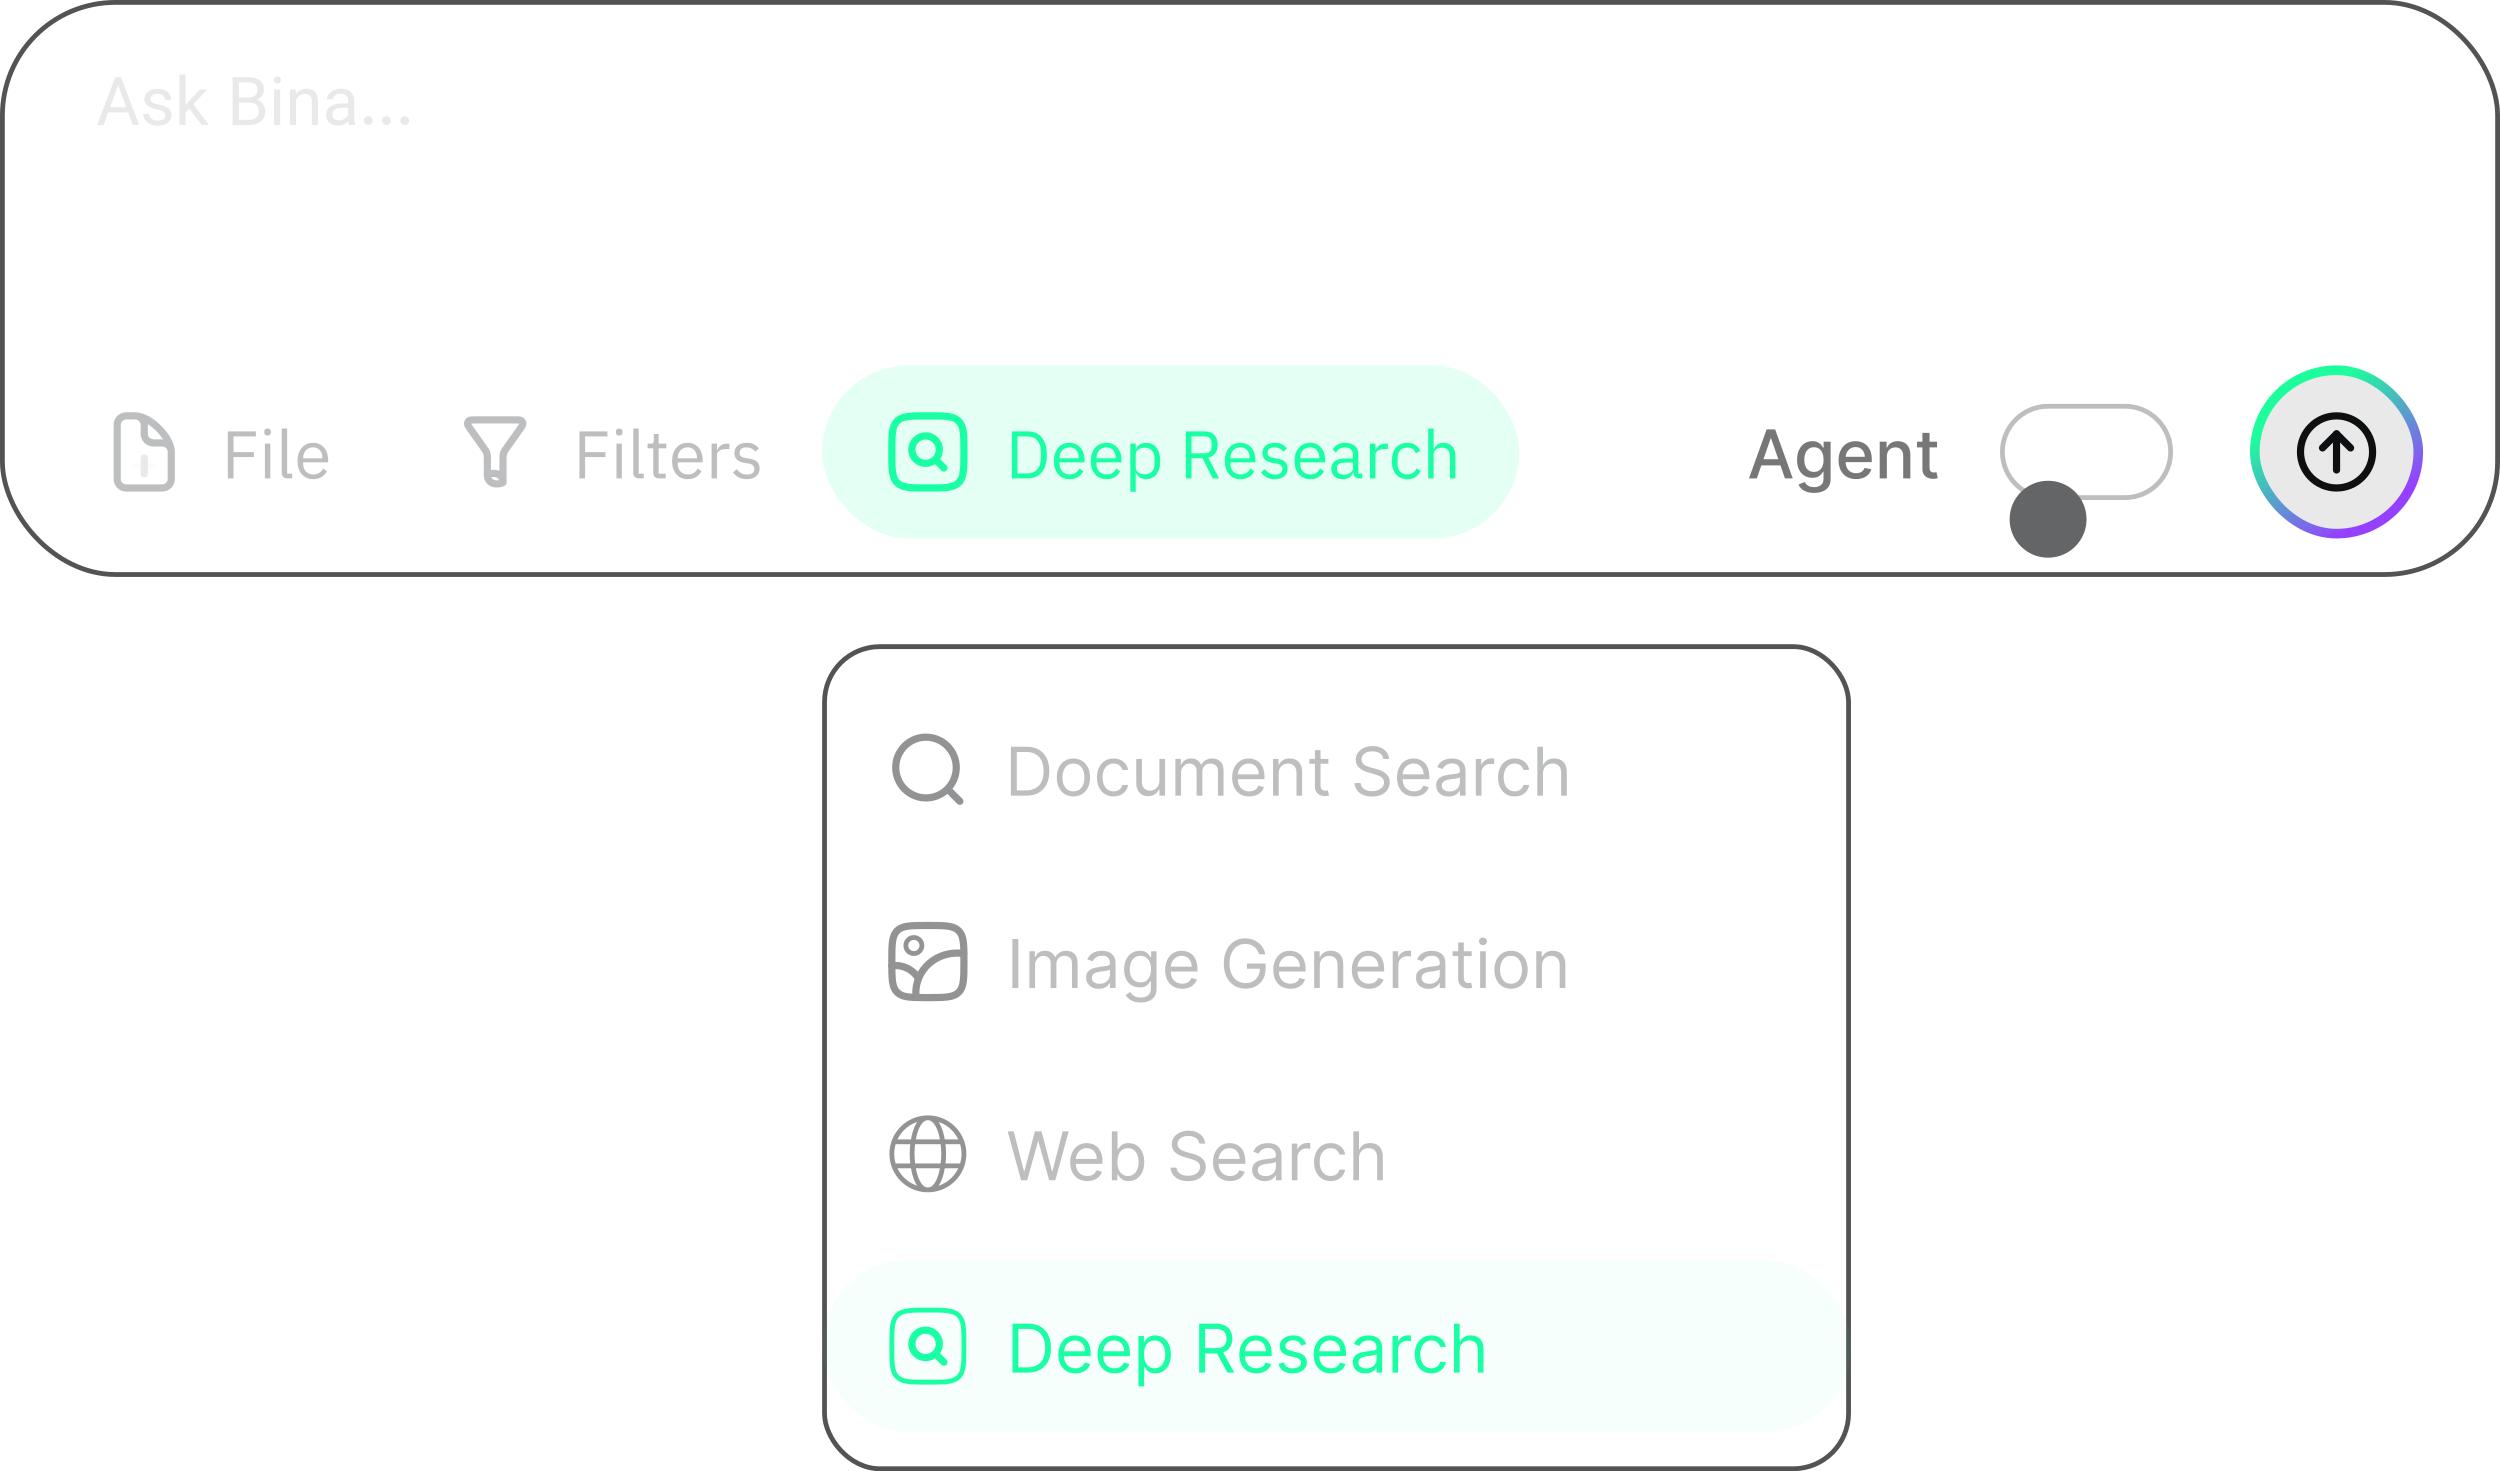<svg width="520" height="306" viewBox="0 0 520 306" fill="none" xmlns="http://www.w3.org/2000/svg">
<rect x="0.5" y="0.5" width="519" height="119" rx="23.5" fill="white" fill-opacity="0.05"/>
<rect x="0.5" y="0.5" width="519" height="119" rx="23.5" stroke="#525354"/>
<path d="M24.84 16.929L21.545 26H20.198L23.992 16.047H24.86L24.84 16.929ZM27.602 26L24.3 16.929L24.279 16.047H25.148L28.955 26H27.602ZM27.431 22.315V23.395H21.839V22.315H27.431ZM34.403 24.038C34.403 23.856 34.362 23.687 34.28 23.532C34.203 23.373 34.041 23.229 33.795 23.102C33.553 22.969 33.189 22.855 32.701 22.76C32.154 22.646 31.68 22.5 31.279 22.322C30.883 22.145 30.575 21.919 30.356 21.645C30.142 21.372 30.035 21.033 30.035 20.627C30.035 20.235 30.147 19.877 30.37 19.554C30.598 19.226 30.917 18.963 31.327 18.768C31.742 18.567 32.225 18.467 32.776 18.467C33.369 18.467 33.875 18.572 34.294 18.781C34.713 18.991 35.035 19.271 35.258 19.622C35.481 19.968 35.593 20.354 35.593 20.777H34.328C34.328 20.472 34.194 20.185 33.925 19.916C33.66 19.643 33.278 19.506 32.776 19.506C32.425 19.506 32.141 19.561 31.922 19.67C31.708 19.775 31.55 19.909 31.45 20.073C31.355 20.237 31.307 20.41 31.307 20.593C31.307 20.775 31.352 20.932 31.443 21.064C31.535 21.197 31.701 21.315 31.942 21.42C32.188 21.525 32.544 21.63 33.009 21.734C33.615 21.871 34.114 22.035 34.506 22.227C34.898 22.418 35.19 22.653 35.381 22.931C35.572 23.209 35.668 23.546 35.668 23.942C35.668 24.375 35.55 24.758 35.312 25.091C35.075 25.419 34.743 25.676 34.315 25.863C33.886 26.046 33.385 26.137 32.81 26.137C32.159 26.137 31.607 26.02 31.156 25.788C30.705 25.556 30.363 25.255 30.131 24.886C29.898 24.517 29.782 24.127 29.782 23.717H31.054C31.072 24.063 31.172 24.339 31.355 24.544C31.537 24.744 31.76 24.888 32.024 24.975C32.289 25.057 32.551 25.098 32.81 25.098C33.157 25.098 33.446 25.052 33.679 24.961C33.916 24.87 34.096 24.744 34.219 24.585C34.342 24.425 34.403 24.243 34.403 24.038ZM38.601 15.5V26H37.329V15.5H38.601ZM43.119 18.604L39.893 22.056L38.088 23.929L37.985 22.582L39.277 21.037L41.574 18.604H43.119ZM41.964 26L39.325 22.473L39.981 21.345L43.454 26H41.964ZM51.924 21.345H49.401L49.388 20.285H51.678C52.247 20.285 52.703 20.144 53.045 19.861C53.391 19.579 53.565 19.187 53.565 18.686C53.565 18.139 53.405 17.742 53.086 17.496C52.772 17.25 52.288 17.127 51.637 17.127H49.695V26H48.376V16.047H51.637C52.658 16.047 53.453 16.259 54.023 16.683C54.597 17.102 54.884 17.774 54.884 18.699C54.884 19.109 54.779 19.481 54.569 19.814C54.36 20.142 54.068 20.41 53.694 20.62C53.325 20.83 52.892 20.964 52.395 21.023L51.924 21.345ZM51.862 26H48.882L49.627 24.927H51.862C52.487 24.927 52.972 24.767 53.318 24.448C53.665 24.125 53.838 23.689 53.838 23.143C53.838 22.773 53.772 22.454 53.64 22.186C53.508 21.917 53.3 21.709 53.018 21.564C52.735 21.418 52.37 21.345 51.924 21.345H50.044L50.058 20.285H52.628L52.908 20.668C53.387 20.709 53.792 20.846 54.125 21.078C54.458 21.306 54.711 21.598 54.884 21.953C55.062 22.309 55.15 22.701 55.15 23.129C55.15 24.059 54.85 24.77 54.248 25.262C53.651 25.754 52.856 26 51.862 26ZM58.281 18.604V26H57.01V18.604H58.281ZM56.914 16.642C56.914 16.436 56.976 16.263 57.099 16.122C57.226 15.981 57.413 15.91 57.659 15.91C57.901 15.91 58.085 15.981 58.213 16.122C58.345 16.263 58.411 16.436 58.411 16.642C58.411 16.838 58.345 17.006 58.213 17.148C58.085 17.284 57.901 17.352 57.659 17.352C57.413 17.352 57.226 17.284 57.099 17.148C56.976 17.006 56.914 16.838 56.914 16.642ZM61.576 20.183V26H60.312V18.604H61.508L61.576 20.183ZM61.275 22.021L60.749 22.001C60.758 21.322 60.888 20.718 61.139 20.189C61.389 19.656 61.738 19.237 62.185 18.932C62.636 18.622 63.16 18.467 63.757 18.467C64.245 18.467 64.664 18.556 65.015 18.733C65.37 18.911 65.644 19.198 65.835 19.595C66.031 19.987 66.129 20.506 66.129 21.153V26H64.857V21.14C64.857 20.752 64.8 20.442 64.686 20.21C64.573 19.973 64.406 19.802 64.188 19.697C63.969 19.588 63.7 19.533 63.381 19.533C63.066 19.533 62.779 19.599 62.52 19.731C62.264 19.864 62.043 20.046 61.856 20.278C61.674 20.511 61.531 20.777 61.426 21.078C61.325 21.374 61.275 21.689 61.275 22.021ZM72.411 24.735V20.928C72.411 20.49 72.279 20.142 72.015 19.882C71.755 19.617 71.368 19.485 70.853 19.485C70.534 19.485 70.253 19.54 70.012 19.649C69.775 19.759 69.588 19.902 69.451 20.08C69.319 20.258 69.253 20.449 69.253 20.654H67.988C67.988 20.299 68.109 19.955 68.351 19.622C68.592 19.285 68.932 19.009 69.369 18.795C69.811 18.576 70.331 18.467 70.928 18.467C71.466 18.467 71.939 18.558 72.35 18.74C72.764 18.922 73.088 19.198 73.32 19.567C73.557 19.932 73.676 20.39 73.676 20.941V24.387C73.676 24.633 73.696 24.895 73.737 25.173C73.783 25.451 73.849 25.69 73.936 25.891V26H72.616C72.552 25.854 72.502 25.66 72.466 25.419C72.429 25.173 72.411 24.945 72.411 24.735ZM72.63 21.516L72.644 22.404H71.365C70.641 22.404 70.082 22.518 69.69 22.746C69.299 22.969 69.103 23.311 69.103 23.771C69.103 24.122 69.221 24.421 69.458 24.667C69.695 24.909 70.048 25.029 70.518 25.029C70.905 25.029 71.247 24.947 71.543 24.783C71.839 24.619 72.074 24.419 72.247 24.182C72.425 23.945 72.52 23.715 72.534 23.491L73.074 24.1C73.042 24.291 72.956 24.503 72.814 24.735C72.673 24.968 72.484 25.191 72.247 25.405C72.015 25.615 71.737 25.79 71.413 25.932C71.094 26.068 70.734 26.137 70.333 26.137C69.832 26.137 69.392 26.039 69.014 25.843C68.64 25.647 68.348 25.385 68.139 25.057C67.934 24.724 67.831 24.352 67.831 23.942C67.831 23.149 68.132 22.548 68.733 22.138C69.335 21.723 70.144 21.516 71.16 21.516H72.63ZM75.692 25.091C75.692 24.84 75.781 24.626 75.959 24.448C76.137 24.266 76.351 24.175 76.602 24.175C76.852 24.175 77.066 24.266 77.244 24.448C77.422 24.626 77.511 24.84 77.511 25.091C77.511 25.341 77.422 25.556 77.244 25.733C77.066 25.911 76.852 26 76.602 26C76.351 26 76.137 25.913 75.959 25.74C75.781 25.567 75.692 25.351 75.692 25.091ZM79.493 25.091C79.493 24.84 79.582 24.626 79.76 24.448C79.938 24.266 80.152 24.175 80.402 24.175C80.653 24.175 80.867 24.266 81.045 24.448C81.223 24.626 81.311 24.84 81.311 25.091C81.311 25.341 81.223 25.556 81.045 25.733C80.867 25.911 80.653 26 80.402 26C80.152 26 79.938 25.913 79.76 25.74C79.582 25.567 79.493 25.351 79.493 25.091ZM83.294 25.091C83.294 24.84 83.383 24.626 83.561 24.448C83.738 24.266 83.953 24.175 84.203 24.175C84.454 24.175 84.668 24.266 84.846 24.448C85.023 24.626 85.112 24.84 85.112 25.091C85.112 25.341 85.023 25.556 84.846 25.733C84.668 25.911 84.454 26 84.203 26C83.953 26 83.738 25.913 83.561 25.74C83.383 25.567 83.294 25.351 83.294 25.091Z" fill="#E9E9EA"/>
<path d="M28.334 96.917H31.667" stroke="#FCFCFD" stroke-width="1.5" stroke-linecap="round" stroke-linejoin="round"/>
<path d="M30 95.25L30 98.583" stroke="#E9E9EA" stroke-width="1.5" stroke-linecap="round" stroke-linejoin="round"/>
<path d="M28.107 86.5H26.25C25.215 86.5 24.375 87.34 24.375 88.375V99.625C24.375 100.661 25.215 101.5 26.25 101.5H33.75C34.785 101.5 35.625 100.661 35.625 99.625V94M28.107 86.5C29.142 86.5 30 87.34 30 88.375V90.25C30 91.285 30.84 92.125 31.875 92.125H33.75C34.785 92.125 35.625 92.965 35.625 94M28.107 86.5C31.182 86.5 35.625 90.966 35.625 94" stroke="#BDBEBF" stroke-width="1.5" stroke-linecap="round" stroke-linejoin="round"/>
<path d="M47.393 99.5V89.728H53.217V90.764H48.569V94.04H52.811V95.076H48.569V99.5H47.393ZM55.661 90.582C55.419 90.582 55.241 90.526 55.129 90.414C55.026 90.293 54.975 90.139 54.975 89.952V89.77C54.975 89.583 55.026 89.434 55.129 89.322C55.241 89.201 55.419 89.14 55.661 89.14C55.904 89.14 56.077 89.201 56.179 89.322C56.291 89.434 56.347 89.583 56.347 89.77V89.952C56.347 90.139 56.291 90.293 56.179 90.414C56.077 90.526 55.904 90.582 55.661 90.582ZM55.101 92.276H56.221V99.5H55.101V92.276ZM59.791 99.5C59.399 99.5 59.1 99.393 58.895 99.178C58.699 98.954 58.601 98.674 58.601 98.338V89.14H59.721V98.52H60.785V99.5H59.791ZM65.132 99.668C64.637 99.668 64.189 99.579 63.788 99.402C63.396 99.225 63.055 98.973 62.766 98.646C62.486 98.31 62.266 97.913 62.108 97.456C61.958 96.989 61.884 96.467 61.884 95.888C61.884 95.319 61.958 94.801 62.108 94.334C62.266 93.867 62.486 93.471 62.766 93.144C63.055 92.808 63.396 92.551 63.788 92.374C64.189 92.197 64.637 92.108 65.132 92.108C65.617 92.108 66.051 92.197 66.434 92.374C66.816 92.551 67.143 92.799 67.414 93.116C67.684 93.424 67.89 93.793 68.03 94.222C68.179 94.651 68.254 95.123 68.254 95.636V96.168H63.06V96.504C63.06 96.812 63.106 97.101 63.2 97.372C63.302 97.633 63.442 97.862 63.62 98.058C63.806 98.254 64.03 98.408 64.292 98.52C64.562 98.632 64.866 98.688 65.202 98.688C65.659 98.688 66.056 98.581 66.392 98.366C66.737 98.151 67.003 97.843 67.19 97.442L67.988 98.016C67.754 98.511 67.39 98.912 66.896 99.22C66.401 99.519 65.813 99.668 65.132 99.668ZM65.132 93.046C64.824 93.046 64.544 93.102 64.292 93.214C64.04 93.317 63.82 93.466 63.634 93.662C63.456 93.858 63.316 94.091 63.214 94.362C63.111 94.623 63.06 94.913 63.06 95.23V95.328H67.05V95.174C67.05 94.53 66.872 94.017 66.518 93.634C66.172 93.242 65.71 93.046 65.132 93.046Z" fill="#BDBEBF"/>
<path d="M101.372 98.73V95.465C101.372 95.003 101.372 94.772 101.33 94.549C101.293 94.351 101.232 94.159 101.148 93.976C101.053 93.77 100.919 93.582 100.652 93.205L97.946 89.389C97.474 88.725 97.239 88.392 97.249 88.115C97.259 87.874 97.375 87.65 97.566 87.502C97.786 87.333 98.193 87.333 99.008 87.333H106.992C107.807 87.333 108.214 87.333 108.434 87.502C108.625 87.65 108.741 87.874 108.751 88.115C108.761 88.392 108.526 88.725 108.054 89.389L105.348 93.205C105.081 93.582 104.947 93.77 104.852 93.976C104.768 94.159 104.707 94.351 104.67 94.549C104.628 94.772 104.628 95.003 104.628 95.465V100.358M101.372 98.73C102.75 98.12 104.628 98.484 104.628 100.358M101.372 98.73C101.344 100.592 103.257 101.056 104.628 100.358" stroke="#BDBEBF" stroke-width="1.5" stroke-linecap="round" stroke-linejoin="round"/>
<path d="M120.519 99.5V89.728H126.343V90.764H121.695V94.04H125.937V95.076H121.695V99.5H120.519ZM128.787 90.582C128.544 90.582 128.367 90.526 128.255 90.414C128.152 90.293 128.101 90.139 128.101 89.952V89.77C128.101 89.583 128.152 89.434 128.255 89.322C128.367 89.201 128.544 89.14 128.787 89.14C129.03 89.14 129.202 89.201 129.305 89.322C129.417 89.434 129.473 89.583 129.473 89.77V89.952C129.473 90.139 129.417 90.293 129.305 90.414C129.202 90.526 129.03 90.582 128.787 90.582ZM128.227 92.276H129.347V99.5H128.227V92.276ZM132.917 99.5C132.525 99.5 132.226 99.393 132.021 99.178C131.825 98.954 131.727 98.674 131.727 98.338V89.14H132.847V98.52H133.911V99.5H132.917ZM137.069 99.5C136.677 99.5 136.379 99.393 136.173 99.178C135.977 98.954 135.879 98.665 135.879 98.31V93.256H134.689V92.276H135.361C135.604 92.276 135.767 92.229 135.851 92.136C135.945 92.033 135.991 91.861 135.991 91.618V90.274H136.999V92.276H138.581V93.256H136.999V98.52H138.469V99.5H137.069ZM143.043 99.668C142.548 99.668 142.1 99.579 141.699 99.402C141.307 99.225 140.966 98.973 140.677 98.646C140.397 98.31 140.177 97.913 140.019 97.456C139.869 96.989 139.795 96.467 139.795 95.888C139.795 95.319 139.869 94.801 140.019 94.334C140.177 93.867 140.397 93.471 140.677 93.144C140.966 92.808 141.307 92.551 141.699 92.374C142.1 92.197 142.548 92.108 143.043 92.108C143.528 92.108 143.962 92.197 144.345 92.374C144.727 92.551 145.054 92.799 145.325 93.116C145.595 93.424 145.801 93.793 145.941 94.222C146.09 94.651 146.165 95.123 146.165 95.636V96.168H140.971V96.504C140.971 96.812 141.017 97.101 141.111 97.372C141.213 97.633 141.353 97.862 141.531 98.058C141.717 98.254 141.941 98.408 142.203 98.52C142.473 98.632 142.777 98.688 143.113 98.688C143.57 98.688 143.967 98.581 144.303 98.366C144.648 98.151 144.914 97.843 145.101 97.442L145.899 98.016C145.665 98.511 145.301 98.912 144.807 99.22C144.312 99.519 143.724 99.668 143.043 99.668ZM143.043 93.046C142.735 93.046 142.455 93.102 142.203 93.214C141.951 93.317 141.731 93.466 141.545 93.662C141.367 93.858 141.227 94.091 141.125 94.362C141.022 94.623 140.971 94.913 140.971 95.23V95.328H144.961V95.174C144.961 94.53 144.783 94.017 144.429 93.634C144.083 93.242 143.621 93.046 143.043 93.046ZM148.01 99.5V92.276H149.13V93.606H149.2C149.331 93.261 149.564 92.953 149.9 92.682C150.236 92.411 150.698 92.276 151.286 92.276H151.72V93.396H151.062C150.456 93.396 149.98 93.513 149.634 93.746C149.298 93.97 149.13 94.255 149.13 94.6V99.5H148.01ZM155.321 99.668C154.649 99.668 154.084 99.542 153.627 99.29C153.179 99.029 152.792 98.683 152.465 98.254L153.263 97.61C153.543 97.965 153.856 98.24 154.201 98.436C154.546 98.623 154.948 98.716 155.405 98.716C155.881 98.716 156.25 98.613 156.511 98.408C156.782 98.203 156.917 97.913 156.917 97.54C156.917 97.26 156.824 97.022 156.637 96.826C156.46 96.621 156.133 96.481 155.657 96.406L155.083 96.322C154.747 96.275 154.439 96.205 154.159 96.112C153.879 96.009 153.632 95.879 153.417 95.72C153.212 95.552 153.048 95.347 152.927 95.104C152.815 94.861 152.759 94.572 152.759 94.236C152.759 93.881 152.824 93.573 152.955 93.312C153.086 93.041 153.263 92.817 153.487 92.64C153.72 92.463 153.996 92.332 154.313 92.248C154.63 92.155 154.971 92.108 155.335 92.108C155.923 92.108 156.413 92.211 156.805 92.416C157.206 92.621 157.556 92.906 157.855 93.27L157.113 93.942C156.954 93.718 156.721 93.517 156.413 93.34C156.105 93.153 155.718 93.06 155.251 93.06C154.784 93.06 154.43 93.163 154.187 93.368C153.954 93.564 153.837 93.835 153.837 94.18C153.837 94.535 153.954 94.791 154.187 94.95C154.43 95.109 154.775 95.225 155.223 95.3L155.783 95.384C156.586 95.505 157.155 95.739 157.491 96.084C157.827 96.42 157.995 96.863 157.995 97.414C157.995 98.114 157.757 98.665 157.281 99.066C156.805 99.467 156.152 99.668 155.321 99.668Z" fill="#BDBEBF"/>
<rect x="171" y="76" width="145" height="36" rx="18" fill="#19FFA3" fill-opacity="0.12"/>
<path d="M185.5 94C185.5 90.465 185.5 88.697 186.598 87.598C187.697 86.5 189.464 86.5 193 86.5C196.536 86.5 198.303 86.5 199.402 87.598C200.5 88.697 200.5 90.465 200.5 94C200.5 97.535 200.5 99.303 199.402 100.402C198.303 101.5 196.536 101.5 193 101.5C189.464 101.5 187.697 101.5 186.598 100.402C185.5 99.303 185.5 97.535 185.5 94Z" stroke="#19FFA3" stroke-width="1.5" stroke-linecap="round" stroke-linejoin="round"/>
<path d="M194.547 95.541C195.062 95.025 195.381 94.311 195.381 93.524C195.381 91.946 194.102 90.667 192.524 90.667C190.946 90.667 189.667 91.946 189.667 93.524C189.667 95.102 190.946 96.381 192.524 96.381C193.314 96.381 194.029 96.06 194.547 95.541ZM194.547 95.541L196.333 97.333" stroke="#19FFA3" stroke-width="1.5" stroke-linecap="round" stroke-linejoin="round"/>
<path d="M210.463 89.728H213.739C214.346 89.728 214.896 89.831 215.391 90.036C215.886 90.241 216.306 90.549 216.651 90.96C217.006 91.361 217.276 91.87 217.463 92.486C217.65 93.093 217.743 93.802 217.743 94.614C217.743 95.426 217.65 96.14 217.463 96.756C217.276 97.363 217.006 97.871 216.651 98.282C216.306 98.683 215.886 98.987 215.391 99.192C214.896 99.397 214.346 99.5 213.739 99.5H210.463V89.728ZM213.739 98.464C214.14 98.464 214.509 98.399 214.845 98.268C215.181 98.128 215.47 97.927 215.713 97.666C215.956 97.405 216.142 97.087 216.273 96.714C216.413 96.331 216.483 95.897 216.483 95.412V93.816C216.483 93.331 216.413 92.901 216.273 92.528C216.142 92.145 215.956 91.823 215.713 91.562C215.47 91.301 215.181 91.105 214.845 90.974C214.509 90.834 214.14 90.764 213.739 90.764H211.639V98.464H213.739ZM222.46 99.668C221.965 99.668 221.517 99.579 221.116 99.402C220.724 99.225 220.383 98.973 220.094 98.646C219.814 98.31 219.594 97.913 219.436 97.456C219.286 96.989 219.212 96.467 219.212 95.888C219.212 95.319 219.286 94.801 219.436 94.334C219.594 93.867 219.814 93.471 220.094 93.144C220.383 92.808 220.724 92.551 221.116 92.374C221.517 92.197 221.965 92.108 222.46 92.108C222.945 92.108 223.379 92.197 223.762 92.374C224.144 92.551 224.471 92.799 224.742 93.116C225.012 93.424 225.218 93.793 225.358 94.222C225.507 94.651 225.582 95.123 225.582 95.636V96.168H220.388V96.504C220.388 96.812 220.434 97.101 220.528 97.372C220.63 97.633 220.77 97.862 220.948 98.058C221.134 98.254 221.358 98.408 221.62 98.52C221.89 98.632 222.194 98.688 222.53 98.688C222.987 98.688 223.384 98.581 223.72 98.366C224.065 98.151 224.331 97.843 224.518 97.442L225.316 98.016C225.082 98.511 224.718 98.912 224.224 99.22C223.729 99.519 223.141 99.668 222.46 99.668ZM222.46 93.046C222.152 93.046 221.872 93.102 221.62 93.214C221.368 93.317 221.148 93.466 220.962 93.662C220.784 93.858 220.644 94.091 220.542 94.362C220.439 94.623 220.388 94.913 220.388 95.23V95.328H224.378V95.174C224.378 94.53 224.2 94.017 223.846 93.634C223.5 93.242 223.038 93.046 222.46 93.046ZM230.143 99.668C229.649 99.668 229.201 99.579 228.799 99.402C228.407 99.225 228.067 98.973 227.777 98.646C227.497 98.31 227.278 97.913 227.119 97.456C226.97 96.989 226.895 96.467 226.895 95.888C226.895 95.319 226.97 94.801 227.119 94.334C227.278 93.867 227.497 93.471 227.777 93.144C228.067 92.808 228.407 92.551 228.799 92.374C229.201 92.197 229.649 92.108 230.143 92.108C230.629 92.108 231.063 92.197 231.445 92.374C231.828 92.551 232.155 92.799 232.425 93.116C232.696 93.424 232.901 93.793 233.041 94.222C233.191 94.651 233.265 95.123 233.265 95.636V96.168H228.071V96.504C228.071 96.812 228.118 97.101 228.211 97.372C228.314 97.633 228.454 97.862 228.631 98.058C228.818 98.254 229.042 98.408 229.303 98.52C229.574 98.632 229.877 98.688 230.213 98.688C230.671 98.688 231.067 98.581 231.403 98.366C231.749 98.151 232.015 97.843 232.201 97.442L232.999 98.016C232.766 98.511 232.402 98.912 231.907 99.22C231.413 99.519 230.825 99.668 230.143 99.668ZM230.143 93.046C229.835 93.046 229.555 93.102 229.303 93.214C229.051 93.317 228.832 93.466 228.645 93.662C228.468 93.858 228.328 94.091 228.225 94.362C228.123 94.623 228.071 94.913 228.071 95.23V95.328H232.061V95.174C232.061 94.53 231.884 94.017 231.529 93.634C231.184 93.242 230.722 93.046 230.143 93.046ZM235.111 92.276H236.231V93.452H236.287C236.474 92.995 236.744 92.659 237.099 92.444C237.463 92.22 237.897 92.108 238.401 92.108C238.849 92.108 239.255 92.197 239.619 92.374C239.983 92.551 240.291 92.803 240.543 93.13C240.804 93.457 241 93.853 241.131 94.32C241.271 94.787 241.341 95.309 241.341 95.888C241.341 96.467 241.271 96.989 241.131 97.456C241 97.923 240.804 98.319 240.543 98.646C240.291 98.973 239.983 99.225 239.619 99.402C239.255 99.579 238.849 99.668 238.401 99.668C237.421 99.668 236.716 99.22 236.287 98.324H236.231V102.3H235.111V92.276ZM238.093 98.66C238.728 98.66 239.227 98.464 239.591 98.072C239.955 97.671 240.137 97.148 240.137 96.504V95.272C240.137 94.628 239.955 94.11 239.591 93.718C239.227 93.317 238.728 93.116 238.093 93.116C237.841 93.116 237.598 93.153 237.365 93.228C237.141 93.293 236.945 93.387 236.777 93.508C236.609 93.629 236.474 93.779 236.371 93.956C236.278 94.124 236.231 94.306 236.231 94.502V97.19C236.231 97.423 236.278 97.633 236.371 97.82C236.474 97.997 236.609 98.151 236.777 98.282C236.945 98.403 237.141 98.497 237.365 98.562C237.598 98.627 237.841 98.66 238.093 98.66ZM247.829 99.5H246.653V89.728H250.545C251.403 89.728 252.071 89.966 252.547 90.442C253.032 90.918 253.275 91.604 253.275 92.5C253.275 93.219 253.107 93.811 252.771 94.278C252.444 94.735 251.959 95.039 251.315 95.188L253.555 99.5H252.225L250.111 95.3H247.829V99.5ZM250.545 94.292C251.011 94.292 251.371 94.171 251.623 93.928C251.884 93.685 252.015 93.34 252.015 92.892V92.164C252.015 91.716 251.884 91.371 251.623 91.128C251.371 90.885 251.011 90.764 250.545 90.764H247.829V94.292H250.545ZM258.007 99.668C257.512 99.668 257.064 99.579 256.663 99.402C256.271 99.225 255.93 98.973 255.641 98.646C255.361 98.31 255.141 97.913 254.983 97.456C254.833 96.989 254.759 96.467 254.759 95.888C254.759 95.319 254.833 94.801 254.983 94.334C255.141 93.867 255.361 93.471 255.641 93.144C255.93 92.808 256.271 92.551 256.663 92.374C257.064 92.197 257.512 92.108 258.007 92.108C258.492 92.108 258.926 92.197 259.309 92.374C259.691 92.551 260.018 92.799 260.289 93.116C260.559 93.424 260.765 93.793 260.905 94.222C261.054 94.651 261.129 95.123 261.129 95.636V96.168H255.935V96.504C255.935 96.812 255.981 97.101 256.075 97.372C256.177 97.633 256.317 97.862 256.495 98.058C256.681 98.254 256.905 98.408 257.167 98.52C257.437 98.632 257.741 98.688 258.077 98.688C258.534 98.688 258.931 98.581 259.267 98.366C259.612 98.151 259.878 97.843 260.065 97.442L260.863 98.016C260.629 98.511 260.265 98.912 259.771 99.22C259.276 99.519 258.688 99.668 258.007 99.668ZM258.007 93.046C257.699 93.046 257.419 93.102 257.167 93.214C256.915 93.317 256.695 93.466 256.509 93.662C256.331 93.858 256.191 94.091 256.089 94.362C255.986 94.623 255.935 94.913 255.935 95.23V95.328H259.925V95.174C259.925 94.53 259.747 94.017 259.393 93.634C259.047 93.242 258.585 93.046 258.007 93.046ZM265.144 99.668C264.472 99.668 263.908 99.542 263.45 99.29C263.002 99.029 262.615 98.683 262.288 98.254L263.086 97.61C263.366 97.965 263.679 98.24 264.024 98.436C264.37 98.623 264.771 98.716 265.228 98.716C265.704 98.716 266.073 98.613 266.334 98.408C266.605 98.203 266.74 97.913 266.74 97.54C266.74 97.26 266.647 97.022 266.46 96.826C266.283 96.621 265.956 96.481 265.48 96.406L264.906 96.322C264.57 96.275 264.262 96.205 263.982 96.112C263.702 96.009 263.455 95.879 263.24 95.72C263.035 95.552 262.872 95.347 262.75 95.104C262.638 94.861 262.582 94.572 262.582 94.236C262.582 93.881 262.648 93.573 262.778 93.312C262.909 93.041 263.086 92.817 263.31 92.64C263.544 92.463 263.819 92.332 264.136 92.248C264.454 92.155 264.794 92.108 265.158 92.108C265.746 92.108 266.236 92.211 266.628 92.416C267.03 92.621 267.38 92.906 267.678 93.27L266.936 93.942C266.778 93.718 266.544 93.517 266.236 93.34C265.928 93.153 265.541 93.06 265.074 93.06C264.608 93.06 264.253 93.163 264.01 93.368C263.777 93.564 263.66 93.835 263.66 94.18C263.66 94.535 263.777 94.791 264.01 94.95C264.253 95.109 264.598 95.225 265.046 95.3L265.606 95.384C266.409 95.505 266.978 95.739 267.314 96.084C267.65 96.42 267.818 96.863 267.818 97.414C267.818 98.114 267.58 98.665 267.104 99.066C266.628 99.467 265.975 99.668 265.144 99.668ZM272.512 99.668C272.018 99.668 271.57 99.579 271.168 99.402C270.776 99.225 270.436 98.973 270.146 98.646C269.866 98.31 269.647 97.913 269.488 97.456C269.339 96.989 269.264 96.467 269.264 95.888C269.264 95.319 269.339 94.801 269.488 94.334C269.647 93.867 269.866 93.471 270.146 93.144C270.436 92.808 270.776 92.551 271.168 92.374C271.57 92.197 272.018 92.108 272.512 92.108C272.998 92.108 273.432 92.197 273.814 92.374C274.197 92.551 274.524 92.799 274.794 93.116C275.065 93.424 275.27 93.793 275.41 94.222C275.56 94.651 275.634 95.123 275.634 95.636V96.168H270.44V96.504C270.44 96.812 270.487 97.101 270.58 97.372C270.683 97.633 270.823 97.862 271 98.058C271.187 98.254 271.411 98.408 271.672 98.52C271.943 98.632 272.246 98.688 272.582 98.688C273.04 98.688 273.436 98.581 273.772 98.366C274.118 98.151 274.384 97.843 274.57 97.442L275.368 98.016C275.135 98.511 274.771 98.912 274.276 99.22C273.782 99.519 273.194 99.668 272.512 99.668ZM272.512 93.046C272.204 93.046 271.924 93.102 271.672 93.214C271.42 93.317 271.201 93.466 271.014 93.662C270.837 93.858 270.697 94.091 270.594 94.362C270.492 94.623 270.44 94.913 270.44 95.23V95.328H274.43V95.174C274.43 94.53 274.253 94.017 273.898 93.634C273.553 93.242 273.091 93.046 272.512 93.046ZM282.73 99.5C282.31 99.5 282.007 99.388 281.82 99.164C281.643 98.94 281.531 98.66 281.484 98.324H281.414C281.255 98.772 280.994 99.108 280.63 99.332C280.266 99.556 279.832 99.668 279.328 99.668C278.563 99.668 277.965 99.472 277.536 99.08C277.116 98.688 276.906 98.156 276.906 97.484C276.906 96.803 277.153 96.28 277.648 95.916C278.152 95.552 278.931 95.37 279.986 95.37H281.414V94.656C281.414 94.143 281.274 93.751 280.994 93.48C280.714 93.209 280.285 93.074 279.706 93.074C279.267 93.074 278.899 93.172 278.6 93.368C278.311 93.564 278.068 93.825 277.872 94.152L277.2 93.522C277.396 93.13 277.709 92.799 278.138 92.528C278.567 92.248 279.109 92.108 279.762 92.108C280.639 92.108 281.321 92.323 281.806 92.752C282.291 93.181 282.534 93.779 282.534 94.544V98.52H283.36V99.5H282.73ZM279.51 98.716C279.79 98.716 280.047 98.683 280.28 98.618C280.513 98.553 280.714 98.459 280.882 98.338C281.05 98.217 281.181 98.077 281.274 97.918C281.367 97.759 281.414 97.587 281.414 97.4V96.21H279.93C279.286 96.21 278.815 96.303 278.516 96.49C278.227 96.677 278.082 96.947 278.082 97.302V97.596C278.082 97.951 278.208 98.226 278.46 98.422C278.721 98.618 279.071 98.716 279.51 98.716ZM284.959 99.5V92.276H286.079V93.606H286.149C286.279 93.261 286.513 92.953 286.849 92.682C287.185 92.411 287.647 92.276 288.235 92.276H288.669V93.396H288.011C287.404 93.396 286.928 93.513 286.583 93.746C286.247 93.97 286.079 94.255 286.079 94.6V99.5H284.959ZM292.719 99.668C292.215 99.668 291.762 99.579 291.361 99.402C290.959 99.225 290.619 98.973 290.339 98.646C290.068 98.319 289.858 97.923 289.709 97.456C289.569 96.989 289.499 96.467 289.499 95.888C289.499 95.309 289.569 94.787 289.709 94.32C289.858 93.853 290.068 93.457 290.339 93.13C290.619 92.803 290.959 92.551 291.361 92.374C291.762 92.197 292.215 92.108 292.719 92.108C293.437 92.108 294.011 92.267 294.441 92.584C294.879 92.892 295.206 93.298 295.421 93.802L294.483 94.278C294.352 93.905 294.137 93.615 293.839 93.41C293.54 93.205 293.167 93.102 292.719 93.102C292.383 93.102 292.089 93.158 291.837 93.27C291.585 93.373 291.375 93.522 291.207 93.718C291.039 93.905 290.913 94.133 290.829 94.404C290.745 94.665 290.703 94.955 290.703 95.272V96.504C290.703 97.139 290.871 97.661 291.207 98.072C291.552 98.473 292.056 98.674 292.719 98.674C293.624 98.674 294.277 98.254 294.679 97.414L295.491 97.96C295.257 98.483 294.907 98.898 294.441 99.206C293.983 99.514 293.409 99.668 292.719 99.668ZM297.072 89.14H298.192V93.452H298.248C298.425 93.041 298.673 92.715 298.99 92.472C299.317 92.229 299.751 92.108 300.292 92.108C301.039 92.108 301.627 92.351 302.056 92.836C302.495 93.312 302.714 93.989 302.714 94.866V99.5H301.594V95.062C301.594 93.765 301.048 93.116 299.956 93.116C299.732 93.116 299.513 93.144 299.298 93.2C299.093 93.256 298.906 93.34 298.738 93.452C298.57 93.564 298.435 93.709 298.332 93.886C298.239 94.054 298.192 94.255 298.192 94.488V99.5H297.072V89.14Z" fill="#19FFA3"/>
<path d="M365.422 99.5H363.791L367.455 89.318H369.23L372.894 99.5H371.264L368.385 91.168H368.306L365.422 99.5ZM365.695 95.513H370.985V96.805H365.695V95.513ZM377.324 102.523C376.718 102.523 376.195 102.443 375.758 102.284C375.324 102.125 374.969 101.915 374.694 101.653C374.419 101.391 374.213 101.104 374.078 100.793L375.355 100.266C375.445 100.411 375.564 100.566 375.713 100.728C375.866 100.894 376.071 101.035 376.33 101.151C376.592 101.267 376.928 101.325 377.339 101.325C377.902 101.325 378.368 101.187 378.736 100.912C379.104 100.64 379.288 100.206 379.288 99.609V98.108H379.193C379.104 98.27 378.975 98.451 378.806 98.65C378.64 98.849 378.411 99.021 378.119 99.167C377.828 99.313 377.448 99.386 376.981 99.386C376.378 99.386 375.834 99.245 375.35 98.963C374.87 98.678 374.489 98.259 374.207 97.705C373.928 97.148 373.789 96.464 373.789 95.652C373.789 94.84 373.927 94.144 374.202 93.564C374.48 92.984 374.861 92.54 375.345 92.231C375.829 91.92 376.378 91.764 376.991 91.764C377.465 91.764 377.848 91.844 378.139 92.003C378.431 92.159 378.658 92.341 378.82 92.55C378.986 92.758 379.114 92.942 379.203 93.102H379.313V91.864H380.769V99.669C380.769 100.325 380.617 100.864 380.312 101.285C380.007 101.706 379.594 102.017 379.074 102.219C378.557 102.422 377.974 102.523 377.324 102.523ZM377.309 98.153C377.737 98.153 378.098 98.053 378.393 97.854C378.691 97.652 378.917 97.364 379.069 96.989C379.225 96.612 379.303 96.159 379.303 95.632C379.303 95.118 379.227 94.666 379.074 94.275C378.922 93.884 378.698 93.579 378.403 93.36C378.108 93.138 377.743 93.027 377.309 93.027C376.862 93.027 376.489 93.143 376.191 93.375C375.892 93.604 375.667 93.915 375.514 94.31C375.365 94.704 375.291 95.145 375.291 95.632C375.291 96.133 375.367 96.572 375.519 96.95C375.672 97.327 375.897 97.622 376.195 97.835C376.497 98.047 376.868 98.153 377.309 98.153ZM386.054 99.654C385.302 99.654 384.654 99.493 384.11 99.172C383.57 98.847 383.152 98.391 382.857 97.805C382.566 97.215 382.42 96.524 382.42 95.731C382.42 94.949 382.566 94.26 382.857 93.663C383.152 93.067 383.563 92.601 384.09 92.266C384.621 91.932 385.24 91.764 385.95 91.764C386.381 91.764 386.798 91.835 387.203 91.978C387.607 92.121 387.97 92.344 388.291 92.649C388.613 92.954 388.866 93.35 389.052 93.837C389.238 94.321 389.33 94.91 389.33 95.602V96.129H383.26V95.016H387.874C387.874 94.624 387.794 94.278 387.635 93.977C387.476 93.672 387.252 93.431 386.964 93.256C386.679 93.08 386.344 92.992 385.96 92.992C385.542 92.992 385.177 93.095 384.866 93.3C384.558 93.503 384.319 93.768 384.15 94.096C383.984 94.421 383.901 94.774 383.901 95.155V96.025C383.901 96.535 383.991 96.969 384.17 97.327C384.352 97.685 384.606 97.959 384.931 98.148C385.255 98.333 385.635 98.426 386.069 98.426C386.351 98.426 386.608 98.386 386.84 98.307C387.072 98.224 387.272 98.101 387.441 97.939C387.61 97.776 387.74 97.576 387.829 97.337L389.236 97.591C389.123 98.005 388.921 98.368 388.629 98.68C388.341 98.988 387.978 99.228 387.541 99.401C387.106 99.57 386.611 99.654 386.054 99.654ZM392.466 94.966V99.5H390.98V91.864H392.407V93.106H392.501C392.677 92.702 392.952 92.377 393.326 92.132C393.704 91.887 394.18 91.764 394.753 91.764C395.274 91.764 395.729 91.874 396.12 92.092C396.511 92.308 396.815 92.629 397.03 93.057C397.246 93.484 397.353 94.013 397.353 94.643V99.5H395.867V94.822C395.867 94.268 395.723 93.836 395.434 93.524C395.146 93.209 394.75 93.052 394.246 93.052C393.901 93.052 393.595 93.126 393.326 93.276C393.061 93.425 392.851 93.644 392.695 93.932C392.542 94.217 392.466 94.562 392.466 94.966ZM402.912 91.864V93.057H398.74V91.864H402.912ZM399.859 90.034H401.346V97.258C401.346 97.546 401.389 97.763 401.475 97.909C401.561 98.052 401.672 98.149 401.808 98.202C401.947 98.252 402.098 98.277 402.26 98.277C402.38 98.277 402.484 98.269 402.574 98.252C402.663 98.236 402.733 98.222 402.782 98.212L403.051 99.44C402.965 99.474 402.842 99.507 402.683 99.54C402.524 99.576 402.325 99.596 402.086 99.599C401.695 99.606 401.331 99.537 400.993 99.391C400.654 99.245 400.381 99.019 400.172 98.715C399.963 98.41 399.859 98.027 399.859 97.566V90.034Z" fill="#777777"/>
<path d="M426 84.5H442C447.247 84.5 451.5 88.753 451.5 94C451.5 99.247 447.247 103.5 442 103.5H426C420.753 103.5 416.5 99.247 416.5 94C416.5 88.753 420.753 84.5 426 84.5Z" stroke="#BDBEBF"/>
<g filter="url(#filter0_dd_1718_9870)">
<circle cx="426" cy="94" r="8" fill="#646566"/>
</g>
<rect x="469" y="77" width="34" height="34" rx="17" fill="#E9E9EA"/>
<rect x="469" y="77" width="34" height="34" rx="17" stroke="url(#paint0_linear_1718_9870)" stroke-width="2"/>
<path d="M486 97.75L486 90.25" stroke="#0E0F10" stroke-width="1.5" stroke-linecap="round" stroke-linejoin="round"/>
<path d="M483.083 93.167L486 90.25L488.917 93.167" stroke="#0E0F10" stroke-width="1.5" stroke-linecap="round" stroke-linejoin="round"/>
<circle cx="486" cy="94" r="7.5" stroke="#0E0F10" stroke-width="1.5" stroke-linecap="round" stroke-linejoin="round"/>
<rect x="171.5" y="134.5" width="213" height="171" rx="11.5" fill="white" fill-opacity="0.05"/>
<rect x="171.5" y="134.5" width="213" height="171" rx="11.5" stroke="#525354"/>
<path d="M197.078 164.1L199.644 166.667M198.904 159.651C198.904 163.14 196.085 165.968 192.607 165.968C189.13 165.968 186.311 163.14 186.311 159.651C186.311 156.162 189.13 153.333 192.607 153.333C196.085 153.333 198.904 156.162 198.904 159.651Z" stroke="#929394" stroke-width="1.5" stroke-linecap="round" stroke-linejoin="round"/>
<path d="M213.408 165.5H210.266V155.318H213.547C214.535 155.318 215.38 155.522 216.083 155.93C216.786 156.334 217.324 156.916 217.699 157.675C218.073 158.43 218.26 159.335 218.26 160.389C218.26 161.45 218.072 162.363 217.694 163.129C217.316 163.891 216.766 164.478 216.043 164.888C215.321 165.296 214.442 165.5 213.408 165.5ZM211.499 164.406H213.329C214.171 164.406 214.868 164.244 215.422 163.919C215.975 163.594 216.388 163.132 216.66 162.532C216.931 161.932 217.067 161.218 217.067 160.389C217.067 159.567 216.933 158.86 216.665 158.266C216.396 157.67 215.995 157.212 215.461 156.894C214.928 156.573 214.263 156.412 213.468 156.412H211.499V164.406ZM223.272 165.659C222.582 165.659 221.978 165.495 221.457 165.167C220.94 164.839 220.536 164.38 220.244 163.79C219.956 163.2 219.812 162.51 219.812 161.722C219.812 160.926 219.956 160.232 220.244 159.638C220.536 159.045 220.94 158.585 221.457 158.256C221.978 157.928 222.582 157.764 223.272 157.764C223.961 157.764 224.564 157.928 225.081 158.256C225.602 158.585 226.006 159.045 226.295 159.638C226.586 160.232 226.732 160.926 226.732 161.722C226.732 162.51 226.586 163.2 226.295 163.79C226.006 164.38 225.602 164.839 225.081 165.167C224.564 165.495 223.961 165.659 223.272 165.659ZM223.272 164.605C223.796 164.605 224.226 164.471 224.564 164.202C224.903 163.934 225.153 163.581 225.315 163.143C225.478 162.706 225.559 162.232 225.559 161.722C225.559 161.211 225.478 160.736 225.315 160.295C225.153 159.854 224.903 159.498 224.564 159.226C224.226 158.954 223.796 158.818 223.272 158.818C222.748 158.818 222.317 158.954 221.979 159.226C221.641 159.498 221.391 159.854 221.229 160.295C221.066 160.736 220.985 161.211 220.985 161.722C220.985 162.232 221.066 162.706 221.229 163.143C221.391 163.581 221.641 163.934 221.979 164.202C222.317 164.471 222.748 164.605 223.272 164.605ZM231.625 165.659C230.909 165.659 230.293 165.49 229.776 165.152C229.259 164.814 228.861 164.348 228.583 163.755C228.304 163.162 228.165 162.484 228.165 161.722C228.165 160.946 228.308 160.262 228.593 159.668C228.881 159.072 229.282 158.606 229.796 158.271C230.313 157.933 230.916 157.764 231.605 157.764C232.142 157.764 232.626 157.864 233.057 158.062C233.488 158.261 233.841 158.54 234.116 158.898C234.391 159.256 234.562 159.673 234.628 160.151H233.455C233.365 159.803 233.167 159.494 232.858 159.226C232.553 158.954 232.142 158.818 231.625 158.818C231.168 158.818 230.767 158.937 230.422 159.176C230.081 159.411 229.814 159.745 229.622 160.175C229.433 160.603 229.338 161.105 229.338 161.682C229.338 162.272 229.431 162.786 229.617 163.223C229.806 163.661 230.071 164 230.412 164.242C230.757 164.484 231.161 164.605 231.625 164.605C231.93 164.605 232.207 164.552 232.456 164.446C232.704 164.34 232.915 164.188 233.087 163.989C233.259 163.79 233.382 163.551 233.455 163.273H234.628C234.562 163.723 234.398 164.129 234.136 164.491C233.877 164.849 233.534 165.134 233.107 165.346C232.683 165.555 232.189 165.659 231.625 165.659ZM241.156 162.378V157.864H242.329V165.5H241.156V164.207H241.076C240.897 164.595 240.619 164.925 240.241 165.197C239.863 165.465 239.386 165.599 238.809 165.599C238.332 165.599 237.908 165.495 237.537 165.286C237.165 165.074 236.874 164.756 236.662 164.332C236.449 163.904 236.343 163.366 236.343 162.716V157.864H237.517V162.636C237.517 163.193 237.672 163.637 237.984 163.969C238.299 164.3 238.7 164.466 239.187 164.466C239.479 164.466 239.775 164.391 240.077 164.242C240.382 164.093 240.637 163.864 240.843 163.556C241.051 163.248 241.156 162.855 241.156 162.378ZM244.478 165.5V157.864H245.612V159.057H245.711C245.87 158.649 246.127 158.333 246.482 158.107C246.836 157.879 247.262 157.764 247.759 157.764C248.263 157.764 248.682 157.879 249.017 158.107C249.355 158.333 249.619 158.649 249.808 159.057H249.887C250.083 158.662 250.376 158.349 250.767 158.117C251.158 157.882 251.627 157.764 252.174 157.764C252.857 157.764 253.415 157.978 253.85 158.406C254.284 158.83 254.501 159.491 254.501 160.389V165.5H253.328V160.389C253.328 159.826 253.173 159.423 252.865 159.181C252.557 158.939 252.194 158.818 251.776 158.818C251.24 158.818 250.824 158.981 250.529 159.305C250.234 159.627 250.086 160.035 250.086 160.528V165.5H248.893V160.27C248.893 159.836 248.752 159.486 248.47 159.221C248.189 158.952 247.826 158.818 247.382 158.818C247.077 158.818 246.792 158.899 246.526 159.062C246.265 159.224 246.052 159.45 245.89 159.738C245.731 160.023 245.651 160.353 245.651 160.727V165.5H244.478ZM259.848 165.659C259.112 165.659 258.477 165.497 257.944 165.172C257.413 164.844 257.004 164.386 256.716 163.8C256.431 163.21 256.288 162.524 256.288 161.741C256.288 160.959 256.431 160.27 256.716 159.673C257.004 159.073 257.405 158.606 257.919 158.271C258.436 157.933 259.039 157.764 259.729 157.764C260.126 157.764 260.519 157.83 260.907 157.963C261.295 158.096 261.648 158.311 261.966 158.609C262.284 158.904 262.537 159.295 262.726 159.783C262.915 160.27 263.01 160.87 263.01 161.582V162.08H257.123V161.065H261.817C261.817 160.634 261.73 160.25 261.558 159.912C261.389 159.574 261.147 159.307 260.832 159.112C260.521 158.916 260.153 158.818 259.729 158.818C259.261 158.818 258.857 158.934 258.515 159.166C258.177 159.395 257.917 159.693 257.735 160.061C257.553 160.429 257.461 160.823 257.461 161.244V161.92C257.461 162.497 257.561 162.986 257.76 163.387C257.962 163.785 258.242 164.088 258.6 164.297C258.958 164.502 259.374 164.605 259.848 164.605C260.156 164.605 260.434 164.562 260.683 164.476C260.935 164.386 261.152 164.254 261.334 164.078C261.517 163.899 261.657 163.677 261.757 163.412L262.89 163.73C262.771 164.115 262.571 164.453 262.289 164.744C262.007 165.033 261.659 165.258 261.245 165.42C260.831 165.58 260.365 165.659 259.848 165.659ZM265.968 160.906V165.5H264.795V157.864H265.928V159.057H266.028C266.206 158.669 266.478 158.357 266.843 158.122C267.207 157.884 267.678 157.764 268.255 157.764C268.772 157.764 269.224 157.87 269.612 158.082C270 158.291 270.301 158.609 270.517 159.037C270.732 159.461 270.84 159.998 270.84 160.648V165.5H269.667V160.727C269.667 160.127 269.511 159.66 269.199 159.325C268.888 158.987 268.46 158.818 267.917 158.818C267.542 158.818 267.207 158.899 266.912 159.062C266.621 159.224 266.39 159.461 266.221 159.773C266.052 160.084 265.968 160.462 265.968 160.906ZM276.305 157.864V158.858H272.348V157.864H276.305ZM273.501 156.034H274.674V163.312C274.674 163.644 274.722 163.893 274.819 164.058C274.918 164.221 275.044 164.33 275.196 164.386C275.352 164.439 275.516 164.466 275.689 164.466C275.818 164.466 275.924 164.459 276.007 164.446C276.09 164.429 276.156 164.416 276.206 164.406L276.444 165.46C276.365 165.49 276.254 165.52 276.111 165.55C275.969 165.583 275.788 165.599 275.569 165.599C275.238 165.599 274.913 165.528 274.595 165.386C274.28 165.243 274.018 165.026 273.809 164.734C273.604 164.443 273.501 164.075 273.501 163.631V156.034ZM287.735 157.864C287.675 157.36 287.433 156.969 287.009 156.69C286.585 156.412 286.064 156.273 285.448 156.273C284.997 156.273 284.603 156.346 284.265 156.491C283.93 156.637 283.668 156.838 283.479 157.093C283.293 157.348 283.201 157.638 283.201 157.963C283.201 158.235 283.265 158.469 283.395 158.664C283.527 158.856 283.696 159.017 283.902 159.146C284.107 159.272 284.323 159.377 284.548 159.46C284.773 159.539 284.98 159.604 285.169 159.653L286.203 159.932C286.469 160.001 286.764 160.098 287.088 160.22C287.417 160.343 287.73 160.51 288.028 160.722C288.33 160.931 288.578 161.2 288.774 161.528C288.969 161.856 289.067 162.259 289.067 162.736C289.067 163.286 288.923 163.783 288.635 164.227C288.35 164.671 287.932 165.024 287.382 165.286C286.835 165.548 286.17 165.679 285.388 165.679C284.659 165.679 284.028 165.561 283.494 165.326C282.964 165.091 282.546 164.763 282.241 164.342C281.94 163.921 281.769 163.432 281.729 162.875H283.002C283.035 163.259 283.164 163.578 283.39 163.83C283.618 164.078 283.907 164.264 284.255 164.386C284.606 164.506 284.984 164.565 285.388 164.565C285.859 164.565 286.281 164.489 286.656 164.337C287.03 164.181 287.327 163.965 287.546 163.69C287.765 163.412 287.874 163.087 287.874 162.716C287.874 162.378 287.779 162.103 287.591 161.891C287.402 161.679 287.153 161.506 286.845 161.374C286.537 161.241 286.203 161.125 285.846 161.026L284.593 160.668C283.797 160.439 283.167 160.112 282.703 159.688C282.239 159.264 282.007 158.709 282.007 158.023C282.007 157.453 282.162 156.955 282.47 156.531C282.781 156.104 283.199 155.772 283.723 155.537C284.25 155.298 284.838 155.179 285.488 155.179C286.144 155.179 286.727 155.297 287.238 155.532C287.748 155.764 288.152 156.082 288.451 156.487C288.752 156.891 288.911 157.35 288.928 157.864H287.735ZM294.137 165.659C293.401 165.659 292.766 165.497 292.233 165.172C291.702 164.844 291.293 164.386 291.005 163.8C290.72 163.21 290.577 162.524 290.577 161.741C290.577 160.959 290.72 160.27 291.005 159.673C291.293 159.073 291.694 158.606 292.208 158.271C292.725 157.933 293.328 157.764 294.018 157.764C294.415 157.764 294.808 157.83 295.196 157.963C295.584 158.096 295.937 158.311 296.255 158.609C296.573 158.904 296.827 159.295 297.015 159.783C297.204 160.27 297.299 160.87 297.299 161.582V162.08H291.412V161.065H296.106C296.106 160.634 296.019 160.25 295.847 159.912C295.678 159.574 295.436 159.307 295.121 159.112C294.81 158.916 294.442 158.818 294.018 158.818C293.55 158.818 293.146 158.934 292.805 159.166C292.466 159.395 292.206 159.693 292.024 160.061C291.842 160.429 291.751 160.823 291.751 161.244V161.92C291.751 162.497 291.85 162.986 292.049 163.387C292.251 163.785 292.531 164.088 292.889 164.297C293.247 164.502 293.663 164.605 294.137 164.605C294.445 164.605 294.724 164.562 294.972 164.476C295.224 164.386 295.441 164.254 295.623 164.078C295.806 163.899 295.947 163.677 296.046 163.412L297.18 163.73C297.06 164.115 296.86 164.453 296.578 164.744C296.296 165.033 295.948 165.258 295.534 165.42C295.12 165.58 294.654 165.659 294.137 165.659ZM301.331 165.679C300.847 165.679 300.408 165.588 300.013 165.406C299.619 165.22 299.306 164.953 299.074 164.605C298.842 164.254 298.726 163.83 298.726 163.332C298.726 162.895 298.812 162.54 298.984 162.268C299.157 161.993 299.387 161.778 299.675 161.622C299.964 161.466 300.282 161.35 300.63 161.274C300.981 161.195 301.334 161.132 301.689 161.085C302.153 161.026 302.529 160.981 302.817 160.951C303.109 160.918 303.321 160.863 303.454 160.787C303.59 160.711 303.657 160.578 303.657 160.389V160.349C303.657 159.859 303.523 159.478 303.255 159.206C302.99 158.934 302.587 158.798 302.047 158.798C301.487 158.798 301.047 158.921 300.729 159.166C300.411 159.411 300.187 159.673 300.058 159.952L298.944 159.554C299.143 159.09 299.408 158.729 299.74 158.47C300.075 158.208 300.439 158.026 300.834 157.923C301.231 157.817 301.622 157.764 302.007 157.764C302.252 157.764 302.534 157.794 302.852 157.854C303.174 157.91 303.483 158.028 303.782 158.207C304.083 158.386 304.334 158.656 304.532 159.017C304.731 159.378 304.831 159.862 304.831 160.469V165.5H303.657V164.466H303.598C303.518 164.632 303.386 164.809 303.2 164.998C303.015 165.187 302.768 165.348 302.459 165.48C302.151 165.613 301.775 165.679 301.331 165.679ZM301.51 164.625C301.974 164.625 302.365 164.534 302.683 164.352C303.005 164.169 303.247 163.934 303.409 163.646C303.575 163.357 303.657 163.054 303.657 162.736V161.662C303.608 161.722 303.498 161.776 303.329 161.826C303.164 161.872 302.971 161.914 302.753 161.95C302.537 161.983 302.327 162.013 302.121 162.04C301.919 162.063 301.755 162.083 301.629 162.099C301.324 162.139 301.039 162.204 300.774 162.293C300.512 162.379 300.3 162.51 300.138 162.686C299.979 162.858 299.899 163.094 299.899 163.392C299.899 163.8 300.05 164.108 300.351 164.317C300.656 164.522 301.042 164.625 301.51 164.625ZM306.972 165.5V157.864H308.106V159.017H308.185C308.325 158.639 308.576 158.333 308.941 158.097C309.306 157.862 309.717 157.744 310.174 157.744C310.26 157.744 310.368 157.746 310.497 157.749C310.626 157.753 310.724 157.758 310.79 157.764V158.957C310.751 158.947 310.66 158.933 310.517 158.913C310.378 158.889 310.23 158.878 310.075 158.878C309.703 158.878 309.372 158.956 309.08 159.112C308.792 159.264 308.563 159.476 308.394 159.748C308.228 160.016 308.146 160.323 308.146 160.668V165.5H306.972ZM315.051 165.659C314.335 165.659 313.719 165.49 313.202 165.152C312.685 164.814 312.287 164.348 312.009 163.755C311.73 163.162 311.591 162.484 311.591 161.722C311.591 160.946 311.733 160.262 312.018 159.668C312.307 159.072 312.708 158.606 313.222 158.271C313.739 157.933 314.342 157.764 315.031 157.764C315.568 157.764 316.052 157.864 316.483 158.062C316.914 158.261 317.267 158.54 317.542 158.898C317.817 159.256 317.988 159.673 318.054 160.151H316.881C316.791 159.803 316.592 159.494 316.284 159.226C315.979 158.954 315.568 158.818 315.051 158.818C314.594 158.818 314.193 158.937 313.848 159.176C313.507 159.411 313.24 159.745 313.048 160.175C312.859 160.603 312.764 161.105 312.764 161.682C312.764 162.272 312.857 162.786 313.043 163.223C313.232 163.661 313.497 164 313.838 164.242C314.183 164.484 314.587 164.605 315.051 164.605C315.356 164.605 315.633 164.552 315.881 164.446C316.13 164.34 316.34 164.188 316.513 163.989C316.685 163.79 316.808 163.551 316.881 163.273H318.054C317.988 163.723 317.824 164.129 317.562 164.491C317.303 164.849 316.96 165.134 316.533 165.346C316.108 165.555 315.615 165.659 315.051 165.659ZM320.942 160.906V165.5H319.769V155.318H320.942V159.057H321.042C321.221 158.662 321.489 158.349 321.847 158.117C322.209 157.882 322.689 157.764 323.289 157.764C323.809 157.764 324.265 157.869 324.656 158.077C325.047 158.283 325.351 158.599 325.566 159.027C325.785 159.451 325.894 159.991 325.894 160.648V165.5H324.721V160.727C324.721 160.121 324.563 159.652 324.249 159.32C323.937 158.986 323.504 158.818 322.951 158.818C322.567 158.818 322.222 158.899 321.917 159.062C321.615 159.224 321.377 159.461 321.201 159.773C321.029 160.084 320.942 160.462 320.942 160.906Z" fill="#BDBEBF"/>
<path d="M188.417 196.667C188.417 197.587 189.163 198.333 190.083 198.333C191.004 198.333 191.75 197.587 191.75 196.667C191.75 195.746 191.004 195 190.083 195C189.163 195 188.417 195.746 188.417 196.667Z" stroke="#929394" stroke-linecap="round" stroke-linejoin="round"/>
<path d="M200.44 198.325C194.93 197.569 190.18 201.659 190.5 207.083" stroke="#929394" stroke-width="1.5" stroke-linecap="round" stroke-linejoin="round"/>
<path d="M185.5 200.888C187.816 200.567 189.896 201.687 191.02 203.472" stroke="#929394" stroke-width="1.5" stroke-linecap="round" stroke-linejoin="round"/>
<path d="M185.5 200C185.5 196.464 185.5 194.697 186.598 193.598C187.697 192.5 189.464 192.5 193 192.5C196.536 192.5 198.303 192.5 199.402 193.598C200.5 194.697 200.5 196.464 200.5 200C200.5 203.536 200.5 205.303 199.402 206.402C198.303 207.5 196.536 207.5 193 207.5C189.464 207.5 187.697 207.5 186.598 206.402C185.5 205.303 185.5 203.536 185.5 200Z" stroke="#929394" stroke-width="1.5" stroke-linecap="round" stroke-linejoin="round"/>
<path d="M211.807 195.318V205.5H210.574V195.318H211.807ZM214.12 205.5V197.864H215.253V199.057H215.353C215.512 198.649 215.769 198.333 216.123 198.107C216.478 197.879 216.904 197.764 217.401 197.764C217.905 197.764 218.324 197.879 218.659 198.107C218.997 198.333 219.26 198.649 219.449 199.057H219.529C219.724 198.662 220.018 198.349 220.409 198.117C220.8 197.882 221.269 197.764 221.816 197.764C222.499 197.764 223.057 197.978 223.491 198.406C223.925 198.83 224.142 199.491 224.142 200.389V205.5H222.969V200.389C222.969 199.826 222.815 199.423 222.507 199.181C222.199 198.939 221.836 198.818 221.418 198.818C220.881 198.818 220.465 198.981 220.17 199.305C219.875 199.627 219.728 200.035 219.728 200.528V205.5H218.535V200.27C218.535 199.836 218.394 199.486 218.112 199.221C217.83 198.952 217.467 198.818 217.023 198.818C216.718 198.818 216.433 198.899 216.168 199.062C215.906 199.224 215.694 199.45 215.532 199.738C215.373 200.023 215.293 200.353 215.293 200.727V205.5H214.12ZM228.535 205.679C228.051 205.679 227.612 205.588 227.217 205.406C226.823 205.22 226.51 204.953 226.278 204.605C226.046 204.254 225.93 203.83 225.93 203.332C225.93 202.895 226.016 202.54 226.188 202.268C226.361 201.993 226.591 201.778 226.879 201.622C227.168 201.466 227.486 201.35 227.834 201.274C228.185 201.195 228.538 201.132 228.893 201.085C229.357 201.026 229.733 200.981 230.021 200.951C230.313 200.918 230.525 200.863 230.658 200.787C230.794 200.711 230.862 200.578 230.862 200.389V200.349C230.862 199.859 230.727 199.478 230.459 199.206C230.194 198.934 229.791 198.798 229.251 198.798C228.691 198.798 228.252 198.921 227.933 199.166C227.615 199.411 227.391 199.673 227.262 199.952L226.149 199.554C226.347 199.09 226.613 198.729 226.944 198.47C227.279 198.208 227.643 198.026 228.038 197.923C228.435 197.817 228.827 197.764 229.211 197.764C229.456 197.764 229.738 197.794 230.056 197.854C230.378 197.91 230.688 198.028 230.986 198.207C231.287 198.386 231.538 198.656 231.737 199.017C231.935 199.378 232.035 199.862 232.035 200.469V205.5H230.862V204.466H230.802C230.722 204.632 230.59 204.809 230.404 204.998C230.219 205.187 229.972 205.348 229.663 205.48C229.355 205.613 228.979 205.679 228.535 205.679ZM228.714 204.625C229.178 204.625 229.569 204.534 229.887 204.352C230.209 204.169 230.451 203.934 230.613 203.646C230.779 203.357 230.862 203.054 230.862 202.736V201.662C230.812 201.722 230.703 201.776 230.533 201.826C230.368 201.872 230.176 201.914 229.957 201.95C229.741 201.983 229.531 202.013 229.325 202.04C229.123 202.063 228.959 202.083 228.833 202.099C228.528 202.139 228.243 202.204 227.978 202.293C227.716 202.379 227.504 202.51 227.342 202.686C227.183 202.858 227.103 203.094 227.103 203.392C227.103 203.8 227.254 204.108 227.555 204.317C227.86 204.522 228.247 204.625 228.714 204.625ZM237.259 208.523C236.692 208.523 236.205 208.45 235.797 208.304C235.389 208.161 235.05 207.973 234.778 207.737C234.509 207.505 234.296 207.257 234.137 206.991L235.071 206.335C235.177 206.474 235.312 206.634 235.474 206.812C235.636 206.995 235.858 207.152 236.14 207.285C236.425 207.421 236.798 207.489 237.259 207.489C237.875 207.489 238.384 207.339 238.785 207.041C239.186 206.743 239.387 206.276 239.387 205.639V204.088H239.287C239.201 204.227 239.078 204.4 238.919 204.605C238.764 204.807 238.538 204.988 238.243 205.147C237.951 205.303 237.557 205.381 237.06 205.381C236.443 205.381 235.89 205.235 235.399 204.943C234.912 204.652 234.526 204.227 234.241 203.67C233.959 203.114 233.818 202.437 233.818 201.642C233.818 200.86 233.956 200.179 234.231 199.599C234.506 199.015 234.889 198.565 235.38 198.246C235.87 197.925 236.437 197.764 237.08 197.764C237.577 197.764 237.971 197.847 238.263 198.013C238.558 198.175 238.783 198.361 238.939 198.57C239.098 198.775 239.221 198.944 239.307 199.077H239.426V197.864H240.56V205.719C240.56 206.375 240.411 206.909 240.112 207.32C239.818 207.734 239.42 208.037 238.919 208.229C238.422 208.425 237.869 208.523 237.259 208.523ZM237.219 204.327C237.69 204.327 238.087 204.219 238.412 204.004C238.737 203.788 238.984 203.478 239.153 203.074C239.322 202.67 239.407 202.186 239.407 201.622C239.407 201.072 239.324 200.586 239.158 200.165C238.992 199.745 238.747 199.415 238.422 199.176C238.097 198.937 237.696 198.818 237.219 198.818C236.722 198.818 236.308 198.944 235.976 199.196C235.648 199.448 235.401 199.786 235.235 200.21C235.073 200.634 234.992 201.105 234.992 201.622C234.992 202.152 235.075 202.621 235.24 203.029C235.409 203.433 235.658 203.752 235.986 203.984C236.318 204.212 236.728 204.327 237.219 204.327ZM245.909 205.659C245.174 205.659 244.539 205.497 244.005 205.172C243.475 204.844 243.066 204.386 242.777 203.8C242.492 203.21 242.35 202.524 242.35 201.741C242.35 200.959 242.492 200.27 242.777 199.673C243.066 199.073 243.467 198.606 243.98 198.271C244.497 197.933 245.101 197.764 245.79 197.764C246.188 197.764 246.581 197.83 246.968 197.963C247.356 198.096 247.709 198.311 248.027 198.609C248.345 198.904 248.599 199.295 248.788 199.783C248.977 200.27 249.071 200.87 249.071 201.582V202.08H243.185V201.065H247.878C247.878 200.634 247.792 200.25 247.62 199.912C247.451 199.574 247.209 199.307 246.894 199.112C246.582 198.916 246.214 198.818 245.79 198.818C245.323 198.818 244.918 198.934 244.577 199.166C244.239 199.395 243.979 199.693 243.796 200.061C243.614 200.429 243.523 200.823 243.523 201.244V201.92C243.523 202.497 243.622 202.986 243.821 203.387C244.023 203.785 244.304 204.088 244.661 204.297C245.019 204.502 245.435 204.605 245.909 204.605C246.218 204.605 246.496 204.562 246.745 204.476C246.996 204.386 247.214 204.254 247.396 204.078C247.578 203.899 247.719 203.677 247.818 203.412L248.952 203.73C248.833 204.115 248.632 204.453 248.35 204.744C248.069 205.033 247.721 205.258 247.306 205.42C246.892 205.58 246.426 205.659 245.909 205.659ZM261.913 198.5C261.804 198.165 261.659 197.865 261.48 197.6C261.305 197.332 261.094 197.103 260.849 196.914C260.607 196.725 260.332 196.581 260.024 196.482C259.715 196.382 259.377 196.332 259.009 196.332C258.406 196.332 257.858 196.488 257.364 196.8C256.87 197.111 256.477 197.57 256.186 198.177C255.894 198.783 255.748 199.527 255.748 200.409C255.748 201.291 255.896 202.035 256.191 202.641C256.486 203.248 256.885 203.707 257.389 204.018C257.893 204.33 258.459 204.486 259.089 204.486C259.672 204.486 260.186 204.362 260.63 204.113C261.078 203.861 261.426 203.506 261.674 203.049C261.926 202.588 262.052 202.046 262.052 201.423L262.43 201.503H259.367V200.409H263.245V201.503C263.245 202.341 263.066 203.071 262.708 203.69C262.354 204.31 261.863 204.791 261.237 205.132C260.614 205.47 259.898 205.639 259.089 205.639C258.188 205.639 257.395 205.427 256.713 205.003C256.033 204.579 255.503 203.975 255.122 203.193C254.744 202.411 254.555 201.483 254.555 200.409C254.555 199.604 254.663 198.879 254.878 198.237C255.097 197.59 255.405 197.04 255.803 196.586C256.201 196.132 256.671 195.784 257.215 195.542C257.758 195.3 258.357 195.179 259.009 195.179C259.546 195.179 260.047 195.26 260.511 195.423C260.978 195.582 261.394 195.809 261.759 196.104C262.127 196.395 262.433 196.745 262.679 197.153C262.924 197.557 263.093 198.006 263.186 198.5H261.913ZM268.4 205.659C267.664 205.659 267.029 205.497 266.495 205.172C265.965 204.844 265.556 204.386 265.267 203.8C264.982 203.21 264.84 202.524 264.84 201.741C264.84 200.959 264.982 200.27 265.267 199.673C265.556 199.073 265.957 198.606 266.471 198.271C266.988 197.933 267.591 197.764 268.28 197.764C268.678 197.764 269.071 197.83 269.459 197.963C269.846 198.096 270.199 198.311 270.517 198.609C270.836 198.904 271.089 199.295 271.278 199.783C271.467 200.27 271.562 200.87 271.562 201.582V202.08H265.675V201.065H270.368C270.368 200.634 270.282 200.25 270.11 199.912C269.941 199.574 269.699 199.307 269.384 199.112C269.072 198.916 268.705 198.818 268.28 198.818C267.813 198.818 267.409 198.934 267.067 199.166C266.729 199.395 266.469 199.693 266.287 200.061C266.104 200.429 266.013 200.823 266.013 201.244V201.92C266.013 202.497 266.113 202.986 266.312 203.387C266.514 203.785 266.794 204.088 267.152 204.297C267.51 204.502 267.926 204.605 268.4 204.605C268.708 204.605 268.986 204.562 269.235 204.476C269.487 204.386 269.704 204.254 269.886 204.078C270.068 203.899 270.209 203.677 270.309 203.412L271.442 203.73C271.323 204.115 271.122 204.453 270.841 204.744C270.559 205.033 270.211 205.258 269.797 205.42C269.382 205.58 268.917 205.659 268.4 205.659ZM274.52 200.906V205.5H273.346V197.864H274.48V199.057H274.579C274.758 198.669 275.03 198.357 275.395 198.122C275.759 197.884 276.23 197.764 276.807 197.764C277.324 197.764 277.776 197.87 278.164 198.082C278.552 198.291 278.853 198.609 279.069 199.037C279.284 199.461 279.392 199.998 279.392 200.648V205.5H278.218V200.727C278.218 200.127 278.063 199.66 277.751 199.325C277.44 198.987 277.012 198.818 276.468 198.818C276.094 198.818 275.759 198.899 275.464 199.062C275.173 199.224 274.942 199.461 274.773 199.773C274.604 200.084 274.52 200.462 274.52 200.906ZM284.737 205.659C284.002 205.659 283.367 205.497 282.833 205.172C282.303 204.844 281.894 204.386 281.605 203.8C281.32 203.21 281.178 202.524 281.178 201.741C281.178 200.959 281.32 200.27 281.605 199.673C281.894 199.073 282.295 198.606 282.809 198.271C283.326 197.933 283.929 197.764 284.618 197.764C285.016 197.764 285.409 197.83 285.796 197.963C286.184 198.096 286.537 198.311 286.855 198.609C287.174 198.904 287.427 199.295 287.616 199.783C287.805 200.27 287.899 200.87 287.899 201.582V202.08H282.013V201.065H286.706C286.706 200.634 286.62 200.25 286.448 199.912C286.279 199.574 286.037 199.307 285.722 199.112C285.41 198.916 285.042 198.818 284.618 198.818C284.151 198.818 283.746 198.934 283.405 199.166C283.067 199.395 282.807 199.693 282.625 200.061C282.442 200.429 282.351 200.823 282.351 201.244V201.92C282.351 202.497 282.451 202.986 282.649 203.387C282.852 203.785 283.132 204.088 283.49 204.297C283.848 204.502 284.264 204.605 284.737 204.605C285.046 204.605 285.324 204.562 285.573 204.476C285.825 204.386 286.042 204.254 286.224 204.078C286.406 203.899 286.547 203.677 286.647 203.412L287.78 203.73C287.661 204.115 287.46 204.453 287.179 204.744C286.897 205.033 286.549 205.258 286.134 205.42C285.72 205.58 285.255 205.659 284.737 205.659ZM289.684 205.5V197.864H290.818V199.017H290.897C291.036 198.639 291.288 198.333 291.653 198.097C292.018 197.862 292.429 197.744 292.886 197.744C292.972 197.744 293.08 197.746 293.209 197.749C293.338 197.753 293.436 197.758 293.502 197.764V198.957C293.463 198.947 293.371 198.933 293.229 198.913C293.09 198.889 292.942 198.878 292.786 198.878C292.415 198.878 292.084 198.956 291.792 199.112C291.504 199.264 291.275 199.476 291.106 199.748C290.94 200.016 290.858 200.323 290.858 200.668V205.5H289.684ZM297.14 205.679C296.656 205.679 296.217 205.588 295.823 205.406C295.428 205.22 295.115 204.953 294.883 204.605C294.651 204.254 294.535 203.83 294.535 203.332C294.535 202.895 294.621 202.54 294.794 202.268C294.966 201.993 295.196 201.778 295.485 201.622C295.773 201.466 296.091 201.35 296.439 201.274C296.791 201.195 297.144 201.132 297.498 201.085C297.962 201.026 298.339 200.981 298.627 200.951C298.919 200.918 299.131 200.863 299.263 200.787C299.399 200.711 299.467 200.578 299.467 200.389V200.349C299.467 199.859 299.333 199.478 299.064 199.206C298.799 198.934 298.397 198.798 297.856 198.798C297.296 198.798 296.857 198.921 296.539 199.166C296.221 199.411 295.997 199.673 295.868 199.952L294.754 199.554C294.953 199.09 295.218 198.729 295.549 198.47C295.884 198.208 296.249 198.026 296.643 197.923C297.041 197.817 297.432 197.764 297.816 197.764C298.062 197.764 298.343 197.794 298.662 197.854C298.983 197.91 299.293 198.028 299.591 198.207C299.893 198.386 300.143 198.656 300.342 199.017C300.541 199.378 300.64 199.862 300.64 200.469V205.5H299.467V204.466H299.407C299.328 204.632 299.195 204.809 299.01 204.998C298.824 205.187 298.577 205.348 298.269 205.48C297.961 205.613 297.584 205.679 297.14 205.679ZM297.319 204.625C297.783 204.625 298.174 204.534 298.493 204.352C298.814 204.169 299.056 203.934 299.218 203.646C299.384 203.357 299.467 203.054 299.467 202.736V201.662C299.417 201.722 299.308 201.776 299.139 201.826C298.973 201.872 298.781 201.914 298.562 201.95C298.347 201.983 298.136 202.013 297.931 202.04C297.729 202.063 297.565 202.083 297.439 202.099C297.134 202.139 296.849 202.204 296.584 202.293C296.322 202.379 296.11 202.51 295.947 202.686C295.788 202.858 295.709 203.094 295.709 203.392C295.709 203.8 295.859 204.108 296.161 204.317C296.466 204.522 296.852 204.625 297.319 204.625ZM306.103 197.864V198.858H302.146V197.864H306.103ZM303.299 196.034H304.472V203.312C304.472 203.644 304.52 203.893 304.616 204.058C304.716 204.221 304.842 204.33 304.994 204.386C305.15 204.439 305.314 204.466 305.486 204.466C305.616 204.466 305.722 204.459 305.805 204.446C305.887 204.429 305.954 204.416 306.003 204.406L306.242 205.46C306.163 205.49 306.052 205.52 305.909 205.55C305.766 205.583 305.586 205.599 305.367 205.599C305.036 205.599 304.711 205.528 304.393 205.386C304.078 205.243 303.816 205.026 303.607 204.734C303.402 204.443 303.299 204.075 303.299 203.631V196.034ZM307.868 205.5V197.864H309.041V205.5H307.868ZM308.464 196.591C308.236 196.591 308.039 196.513 307.873 196.357C307.71 196.201 307.629 196.014 307.629 195.795C307.629 195.577 307.71 195.389 307.873 195.234C308.039 195.078 308.236 195 308.464 195C308.693 195 308.889 195.078 309.051 195.234C309.217 195.389 309.3 195.577 309.3 195.795C309.3 196.014 309.217 196.201 309.051 196.357C308.889 196.513 308.693 196.591 308.464 196.591ZM314.292 205.659C313.603 205.659 312.998 205.495 312.478 205.167C311.961 204.839 311.556 204.38 311.265 203.79C310.976 203.2 310.832 202.51 310.832 201.722C310.832 200.926 310.976 200.232 311.265 199.638C311.556 199.045 311.961 198.585 312.478 198.256C312.998 197.928 313.603 197.764 314.292 197.764C314.982 197.764 315.585 197.928 316.102 198.256C316.622 198.585 317.027 199.045 317.315 199.638C317.607 200.232 317.753 200.926 317.753 201.722C317.753 202.51 317.607 203.2 317.315 203.79C317.027 204.38 316.622 204.839 316.102 205.167C315.585 205.495 314.982 205.659 314.292 205.659ZM314.292 204.605C314.816 204.605 315.247 204.471 315.585 204.202C315.923 203.934 316.173 203.581 316.336 203.143C316.498 202.706 316.579 202.232 316.579 201.722C316.579 201.211 316.498 200.736 316.336 200.295C316.173 199.854 315.923 199.498 315.585 199.226C315.247 198.954 314.816 198.818 314.292 198.818C313.769 198.818 313.338 198.954 313 199.226C312.662 199.498 312.411 199.854 312.249 200.295C312.087 200.736 312.005 201.211 312.005 201.722C312.005 202.232 312.087 202.706 312.249 203.143C312.411 203.581 312.662 203.934 313 204.202C313.338 204.471 313.769 204.605 314.292 204.605ZM320.717 200.906V205.5H319.544V197.864H320.677V199.057H320.777C320.956 198.669 321.227 198.357 321.592 198.122C321.956 197.884 322.427 197.764 323.004 197.764C323.521 197.764 323.973 197.87 324.361 198.082C324.749 198.291 325.05 198.609 325.266 199.037C325.481 199.461 325.589 199.998 325.589 200.648V205.5H324.416V200.727C324.416 200.127 324.26 199.66 323.948 199.325C323.637 198.987 323.209 198.818 322.666 198.818C322.291 198.818 321.956 198.899 321.661 199.062C321.37 199.224 321.139 199.461 320.97 199.773C320.801 200.084 320.717 200.462 320.717 200.906Z" fill="#BDBEBF"/>
<path d="M193 247.5C197.142 247.5 200.5 244.142 200.5 240C200.5 235.858 197.142 232.5 193 232.5M193 247.5C188.858 247.5 185.5 244.142 185.5 240C185.5 235.858 188.858 232.5 193 232.5M193 247.5C195.301 247.5 196.284 243.197 196.284 240C196.284 236.803 195.301 232.5 193 232.5M193 247.5C190.699 247.5 189.716 243.197 189.716 240C189.716 236.803 190.699 232.5 193 232.5M185.917 237.5C191.449 237.5 194.551 237.5 200.083 237.5M185.917 242.5C191.449 242.5 194.551 242.5 200.083 242.5" stroke="#929394" stroke-linecap="round" stroke-linejoin="round"/>
<path d="M212.386 245.5L209.602 235.318H210.855L212.983 243.611H213.082L215.25 235.318H216.642L218.809 243.611H218.909L221.037 235.318H222.29L219.505 245.5H218.233L215.986 237.386H215.906L213.659 245.5H212.386ZM226.157 245.659C225.422 245.659 224.787 245.497 224.253 245.172C223.723 244.844 223.314 244.386 223.025 243.8C222.74 243.21 222.598 242.524 222.598 241.741C222.598 240.959 222.74 240.27 223.025 239.673C223.314 239.073 223.715 238.606 224.228 238.271C224.745 237.933 225.349 237.764 226.038 237.764C226.436 237.764 226.829 237.83 227.216 237.963C227.604 238.096 227.957 238.311 228.275 238.609C228.593 238.904 228.847 239.295 229.036 239.783C229.225 240.27 229.319 240.87 229.319 241.582V242.08H223.433V241.065H228.126C228.126 240.634 228.04 240.25 227.868 239.912C227.699 239.574 227.457 239.307 227.142 239.112C226.83 238.916 226.462 238.818 226.038 238.818C225.571 238.818 225.166 238.934 224.825 239.166C224.487 239.395 224.227 239.693 224.044 240.061C223.862 240.429 223.771 240.823 223.771 241.244V241.92C223.771 242.497 223.87 242.986 224.069 243.387C224.272 243.785 224.552 244.088 224.91 244.297C225.267 244.502 225.683 244.605 226.157 244.605C226.466 244.605 226.744 244.562 226.993 244.476C227.245 244.386 227.462 244.254 227.644 244.078C227.826 243.899 227.967 243.677 228.066 243.412L229.2 243.73C229.081 244.115 228.88 244.453 228.598 244.744C228.317 245.033 227.969 245.258 227.554 245.42C227.14 245.58 226.674 245.659 226.157 245.659ZM231.263 245.5V235.318H232.437V239.077H232.536C232.622 238.944 232.741 238.775 232.894 238.57C233.05 238.361 233.272 238.175 233.56 238.013C233.852 237.847 234.246 237.764 234.743 237.764C235.386 237.764 235.953 237.925 236.444 238.246C236.934 238.568 237.317 239.024 237.592 239.614C237.867 240.204 238.005 240.9 238.005 241.702C238.005 242.51 237.867 243.211 237.592 243.805C237.317 244.395 236.936 244.852 236.449 245.177C235.961 245.498 235.4 245.659 234.763 245.659C234.273 245.659 233.88 245.578 233.585 245.415C233.29 245.25 233.063 245.062 232.904 244.854C232.745 244.642 232.622 244.466 232.536 244.327H232.397V245.5H231.263ZM232.417 241.682C232.417 242.259 232.501 242.767 232.67 243.208C232.839 243.646 233.086 243.989 233.411 244.237C233.736 244.482 234.133 244.605 234.604 244.605C235.095 244.605 235.504 244.476 235.832 244.217C236.164 243.955 236.412 243.604 236.578 243.163C236.747 242.719 236.831 242.225 236.831 241.682C236.831 241.145 236.749 240.661 236.583 240.23C236.42 239.796 236.174 239.453 235.842 239.201C235.514 238.946 235.101 238.818 234.604 238.818C234.127 238.818 233.726 238.939 233.401 239.181C233.076 239.42 232.831 239.754 232.665 240.185C232.499 240.613 232.417 241.112 232.417 241.682ZM249.464 237.864C249.405 237.36 249.163 236.969 248.738 236.69C248.314 236.412 247.794 236.273 247.177 236.273C246.727 236.273 246.332 236.346 245.994 236.491C245.659 236.637 245.397 236.838 245.209 237.093C245.023 237.348 244.93 237.638 244.93 237.963C244.93 238.235 244.995 238.469 245.124 238.664C245.257 238.856 245.426 239.017 245.631 239.146C245.837 239.272 246.052 239.377 246.277 239.46C246.503 239.539 246.71 239.604 246.899 239.653L247.933 239.932C248.198 240.001 248.493 240.098 248.818 240.22C249.146 240.343 249.459 240.51 249.758 240.722C250.059 240.931 250.308 241.2 250.503 241.528C250.699 241.856 250.797 242.259 250.797 242.736C250.797 243.286 250.652 243.783 250.364 244.227C250.079 244.671 249.661 245.024 249.111 245.286C248.564 245.548 247.9 245.679 247.118 245.679C246.388 245.679 245.757 245.561 245.223 245.326C244.693 245.091 244.276 244.763 243.971 244.342C243.669 243.921 243.498 243.432 243.459 242.875H244.731C244.764 243.259 244.894 243.578 245.119 243.83C245.348 244.078 245.636 244.264 245.984 244.386C246.335 244.506 246.713 244.565 247.118 244.565C247.588 244.565 248.011 244.489 248.385 244.337C248.76 244.181 249.057 243.965 249.275 243.69C249.494 243.412 249.603 243.087 249.603 242.716C249.603 242.378 249.509 242.103 249.32 241.891C249.131 241.679 248.883 241.506 248.574 241.374C248.266 241.241 247.933 241.125 247.575 241.026L246.322 240.668C245.527 240.439 244.897 240.112 244.433 239.688C243.969 239.264 243.737 238.709 243.737 238.023C243.737 237.453 243.891 236.955 244.199 236.531C244.511 236.104 244.928 235.772 245.452 235.537C245.979 235.298 246.567 235.179 247.217 235.179C247.873 235.179 248.457 235.297 248.967 235.532C249.477 235.764 249.882 236.082 250.18 236.487C250.482 236.891 250.641 237.35 250.657 237.864H249.464ZM255.866 245.659C255.131 245.659 254.496 245.497 253.962 245.172C253.432 244.844 253.023 244.386 252.734 243.8C252.449 243.21 252.307 242.524 252.307 241.741C252.307 240.959 252.449 240.27 252.734 239.673C253.023 239.073 253.424 238.606 253.937 238.271C254.454 237.933 255.058 237.764 255.747 237.764C256.145 237.764 256.538 237.83 256.925 237.963C257.313 238.096 257.666 238.311 257.984 238.609C258.302 238.904 258.556 239.295 258.745 239.783C258.934 240.27 259.028 240.87 259.028 241.582V242.08H253.142V241.065H257.835C257.835 240.634 257.749 240.25 257.577 239.912C257.408 239.574 257.166 239.307 256.851 239.112C256.539 238.916 256.171 238.818 255.747 238.818C255.28 238.818 254.875 238.934 254.534 239.166C254.196 239.395 253.936 239.693 253.753 240.061C253.571 240.429 253.48 240.823 253.48 241.244V241.92C253.48 242.497 253.579 242.986 253.778 243.387C253.98 243.785 254.261 244.088 254.619 244.297C254.976 244.502 255.392 244.605 255.866 244.605C256.175 244.605 256.453 244.562 256.702 244.476C256.954 244.386 257.171 244.254 257.353 244.078C257.535 243.899 257.676 243.677 257.775 243.412L258.909 243.73C258.79 244.115 258.589 244.453 258.307 244.744C258.026 245.033 257.678 245.258 257.263 245.42C256.849 245.58 256.383 245.659 255.866 245.659ZM263.06 245.679C262.576 245.679 262.137 245.588 261.743 245.406C261.348 245.22 261.035 244.953 260.803 244.605C260.571 244.254 260.455 243.83 260.455 243.332C260.455 242.895 260.541 242.54 260.714 242.268C260.886 241.993 261.116 241.778 261.405 241.622C261.693 241.466 262.011 241.35 262.359 241.274C262.711 241.195 263.064 241.132 263.418 241.085C263.882 241.026 264.258 240.981 264.547 240.951C264.838 240.918 265.051 240.863 265.183 240.787C265.319 240.711 265.387 240.578 265.387 240.389V240.349C265.387 239.859 265.253 239.478 264.984 239.206C264.719 238.934 264.316 238.798 263.776 238.798C263.216 238.798 262.777 238.921 262.459 239.166C262.141 239.411 261.917 239.673 261.788 239.952L260.674 239.554C260.873 239.09 261.138 238.729 261.469 238.47C261.804 238.208 262.169 238.026 262.563 237.923C262.961 237.817 263.352 237.764 263.736 237.764C263.982 237.764 264.263 237.794 264.582 237.854C264.903 237.91 265.213 238.028 265.511 238.207C265.813 238.386 266.063 238.656 266.262 239.017C266.461 239.378 266.56 239.862 266.56 240.469V245.5H265.387V244.466H265.327C265.248 244.632 265.115 244.809 264.93 244.998C264.744 245.187 264.497 245.348 264.189 245.48C263.881 245.613 263.504 245.679 263.06 245.679ZM263.239 244.625C263.703 244.625 264.094 244.534 264.413 244.352C264.734 244.169 264.976 243.934 265.138 243.646C265.304 243.357 265.387 243.054 265.387 242.736V241.662C265.337 241.722 265.228 241.776 265.059 241.826C264.893 241.872 264.701 241.914 264.482 241.95C264.267 241.983 264.056 242.013 263.851 242.04C263.649 242.063 263.485 242.083 263.359 242.099C263.054 242.139 262.769 242.204 262.503 242.293C262.242 242.379 262.03 242.51 261.867 242.686C261.708 242.858 261.628 243.094 261.628 243.392C261.628 243.8 261.779 244.108 262.081 244.317C262.386 244.522 262.772 244.625 263.239 244.625ZM268.702 245.5V237.864H269.835V239.017H269.915C270.054 238.639 270.306 238.333 270.671 238.097C271.035 237.862 271.446 237.744 271.903 237.744C271.99 237.744 272.097 237.746 272.227 237.749C272.356 237.753 272.454 237.758 272.52 237.764V238.957C272.48 238.947 272.389 238.933 272.247 238.913C272.107 238.889 271.96 238.878 271.804 238.878C271.433 238.878 271.101 238.956 270.81 239.112C270.521 239.264 270.293 239.476 270.124 239.748C269.958 240.016 269.875 240.323 269.875 240.668V245.5H268.702ZM276.781 245.659C276.065 245.659 275.448 245.49 274.931 245.152C274.414 244.814 274.016 244.348 273.738 243.755C273.46 243.162 273.32 242.484 273.32 241.722C273.32 240.946 273.463 240.262 273.748 239.668C274.036 239.072 274.437 238.606 274.951 238.271C275.468 237.933 276.071 237.764 276.761 237.764C277.298 237.764 277.782 237.864 278.212 238.062C278.643 238.261 278.996 238.54 279.271 238.898C279.546 239.256 279.717 239.673 279.783 240.151H278.61C278.521 239.803 278.322 239.494 278.014 239.226C277.709 238.954 277.298 238.818 276.781 238.818C276.323 238.818 275.922 238.937 275.578 239.176C275.236 239.411 274.969 239.745 274.777 240.175C274.588 240.603 274.494 241.105 274.494 241.682C274.494 242.272 274.586 242.786 274.772 243.223C274.961 243.661 275.226 244 275.568 244.242C275.912 244.484 276.317 244.605 276.781 244.605C277.086 244.605 277.362 244.552 277.611 244.446C277.859 244.34 278.07 244.188 278.242 243.989C278.415 243.79 278.537 243.551 278.61 243.273H279.783C279.717 243.723 279.553 244.129 279.291 244.491C279.033 244.849 278.69 245.134 278.262 245.346C277.838 245.555 277.344 245.659 276.781 245.659ZM282.672 240.906V245.5H281.499V235.318H282.672V239.057H282.771C282.95 238.662 283.219 238.349 283.577 238.117C283.938 237.882 284.419 237.764 285.019 237.764C285.539 237.764 285.995 237.869 286.386 238.077C286.777 238.283 287.08 238.599 287.296 239.027C287.514 239.451 287.624 239.991 287.624 240.648V245.5H286.45V240.727C286.45 240.121 286.293 239.652 285.978 239.32C285.667 238.986 285.234 238.818 284.68 238.818C284.296 238.818 283.951 238.899 283.646 239.062C283.345 239.224 283.106 239.461 282.93 239.773C282.758 240.084 282.672 240.462 282.672 240.906Z" fill="#BDBEBF"/>
<rect x="171" y="262" width="214" height="36" rx="18" fill="#19FFA3" fill-opacity="0.04"/>
<path d="M185.5 280C185.5 276.464 185.5 274.697 186.598 273.598C187.697 272.5 189.464 272.5 193 272.5C196.536 272.5 198.303 272.5 199.402 273.598C200.5 274.697 200.5 276.464 200.5 280C200.5 283.536 200.5 285.303 199.402 286.402C198.303 287.5 196.536 287.5 193 287.5C189.464 287.5 187.697 287.5 186.598 286.402C185.5 285.303 185.5 283.536 185.5 280Z" stroke="#19FFA3" stroke-linecap="round" stroke-linejoin="round"/>
<path d="M194.547 281.541C195.062 281.025 195.381 280.311 195.381 279.524C195.381 277.946 194.102 276.667 192.524 276.667C190.946 276.667 189.667 277.946 189.667 279.524C189.667 281.102 190.946 282.381 192.524 282.381C193.314 282.381 194.029 282.06 194.547 281.541ZM194.547 281.541L196.333 283.333" stroke="#19FFA3" stroke-width="1.5" stroke-linecap="round" stroke-linejoin="round"/>
<path d="M213.74 285.5H210.598V275.318H213.879C214.867 275.318 215.712 275.522 216.415 275.93C217.118 276.334 217.656 276.916 218.031 277.675C218.405 278.43 218.593 279.335 218.593 280.389C218.593 281.45 218.404 282.363 218.026 283.129C217.648 283.891 217.098 284.478 216.375 284.888C215.653 285.296 214.774 285.5 213.74 285.5ZM211.831 284.406H213.661C214.503 284.406 215.2 284.244 215.754 283.919C216.307 283.594 216.72 283.132 216.992 282.532C217.263 281.932 217.399 281.218 217.399 280.389C217.399 279.567 217.265 278.86 216.997 278.266C216.728 277.67 216.327 277.212 215.794 276.894C215.26 276.573 214.595 276.412 213.8 276.412H211.831V284.406ZM223.703 285.659C222.968 285.659 222.333 285.497 221.799 285.172C221.269 284.844 220.86 284.386 220.571 283.8C220.286 283.21 220.144 282.524 220.144 281.741C220.144 280.959 220.286 280.27 220.571 279.673C220.86 279.073 221.261 278.606 221.774 278.271C222.291 277.933 222.895 277.764 223.584 277.764C223.982 277.764 224.374 277.83 224.762 277.963C225.15 278.096 225.503 278.311 225.821 278.609C226.139 278.904 226.393 279.295 226.582 279.783C226.771 280.27 226.865 280.87 226.865 281.582V282.08H220.979V281.065H225.672C225.672 280.634 225.586 280.25 225.414 279.912C225.244 279.574 225.003 279.307 224.688 279.112C224.376 278.916 224.008 278.818 223.584 278.818C223.117 278.818 222.712 278.934 222.371 279.166C222.033 279.395 221.773 279.693 221.59 280.061C221.408 280.429 221.317 280.823 221.317 281.244V281.92C221.317 282.497 221.416 282.986 221.615 283.387C221.817 283.785 222.097 284.088 222.455 284.297C222.813 284.502 223.229 284.605 223.703 284.605C224.012 284.605 224.29 284.562 224.539 284.476C224.79 284.386 225.008 284.254 225.19 284.078C225.372 283.899 225.513 283.677 225.612 283.412L226.746 283.73C226.627 284.115 226.426 284.453 226.144 284.744C225.863 285.033 225.515 285.258 225.1 285.42C224.686 285.58 224.22 285.659 223.703 285.659ZM231.852 285.659C231.116 285.659 230.481 285.497 229.948 285.172C229.417 284.844 229.008 284.386 228.72 283.8C228.435 283.21 228.292 282.524 228.292 281.741C228.292 280.959 228.435 280.27 228.72 279.673C229.008 279.073 229.409 278.606 229.923 278.271C230.44 277.933 231.043 277.764 231.732 277.764C232.13 277.764 232.523 277.83 232.911 277.963C233.298 278.096 233.651 278.311 233.97 278.609C234.288 278.904 234.541 279.295 234.73 279.783C234.919 280.27 235.014 280.87 235.014 281.582V282.08H229.127V281.065H233.82C233.82 280.634 233.734 280.25 233.562 279.912C233.393 279.574 233.151 279.307 232.836 279.112C232.525 278.916 232.157 278.818 231.732 278.818C231.265 278.818 230.861 278.934 230.519 279.166C230.181 279.395 229.921 279.693 229.739 280.061C229.557 280.429 229.465 280.823 229.465 281.244V281.92C229.465 282.497 229.565 282.986 229.764 283.387C229.966 283.785 230.246 284.088 230.604 284.297C230.962 284.502 231.378 284.605 231.852 284.605C232.16 284.605 232.438 284.562 232.687 284.476C232.939 284.386 233.156 284.254 233.338 284.078C233.521 283.899 233.661 283.677 233.761 283.412L234.894 283.73C234.775 284.115 234.575 284.453 234.293 284.744C234.011 285.033 233.663 285.258 233.249 285.42C232.834 285.58 232.369 285.659 231.852 285.659ZM236.798 288.364V277.864H237.932V279.077H238.071C238.157 278.944 238.277 278.775 238.429 278.57C238.585 278.361 238.807 278.175 239.095 278.013C239.387 277.847 239.781 277.764 240.279 277.764C240.922 277.764 241.488 277.925 241.979 278.246C242.469 278.568 242.852 279.024 243.127 279.614C243.402 280.204 243.54 280.9 243.54 281.702C243.54 282.51 243.402 283.211 243.127 283.805C242.852 284.395 242.471 284.852 241.984 285.177C241.497 285.498 240.935 285.659 240.298 285.659C239.808 285.659 239.415 285.578 239.12 285.415C238.825 285.25 238.598 285.062 238.439 284.854C238.28 284.642 238.157 284.466 238.071 284.327H237.972V288.364H236.798ZM237.952 281.682C237.952 282.259 238.036 282.767 238.205 283.208C238.374 283.646 238.621 283.989 238.946 284.237C239.271 284.482 239.669 284.605 240.139 284.605C240.63 284.605 241.039 284.476 241.367 284.217C241.699 283.955 241.947 283.604 242.113 283.163C242.282 282.719 242.367 282.225 242.367 281.682C242.367 281.145 242.284 280.661 242.118 280.23C241.956 279.796 241.709 279.453 241.377 279.201C241.049 278.946 240.637 278.818 240.139 278.818C239.662 278.818 239.261 278.939 238.936 279.181C238.611 279.42 238.366 279.754 238.2 280.185C238.035 280.613 237.952 281.112 237.952 281.682ZM249.426 285.5V275.318H252.867C253.662 275.318 254.315 275.454 254.825 275.726C255.336 275.994 255.714 276.364 255.959 276.835C256.204 277.305 256.327 277.84 256.327 278.44C256.327 279.04 256.204 279.572 255.959 280.036C255.714 280.5 255.338 280.865 254.83 281.13C254.323 281.392 253.675 281.523 252.887 281.523H250.102V280.409H252.847C253.39 280.409 253.828 280.33 254.159 280.17C254.494 280.011 254.736 279.786 254.885 279.494C255.038 279.199 255.114 278.848 255.114 278.44C255.114 278.033 255.038 277.676 254.885 277.371C254.733 277.067 254.489 276.831 254.154 276.665C253.82 276.496 253.377 276.412 252.827 276.412H250.659V285.5H249.426ZM254.219 280.926L256.725 285.5H255.293L252.827 280.926H254.219ZM261.342 285.659C260.606 285.659 259.971 285.497 259.438 285.172C258.908 284.844 258.498 284.386 258.21 283.8C257.925 283.21 257.782 282.524 257.782 281.741C257.782 280.959 257.925 280.27 258.21 279.673C258.498 279.073 258.899 278.606 259.413 278.271C259.93 277.933 260.533 277.764 261.223 277.764C261.62 277.764 262.013 277.83 262.401 277.963C262.789 278.096 263.142 278.311 263.46 278.609C263.778 278.904 264.032 279.295 264.221 279.783C264.409 280.27 264.504 280.87 264.504 281.582V282.08H258.618V281.065H263.311C263.311 280.634 263.225 280.25 263.052 279.912C262.883 279.574 262.641 279.307 262.326 279.112C262.015 278.916 261.647 278.818 261.223 278.818C260.755 278.818 260.351 278.934 260.01 279.166C259.672 279.395 259.411 279.693 259.229 280.061C259.047 280.429 258.956 280.823 258.956 281.244V281.92C258.956 282.497 259.055 282.986 259.254 283.387C259.456 283.785 259.736 284.088 260.094 284.297C260.452 284.502 260.868 284.605 261.342 284.605C261.65 284.605 261.929 284.562 262.177 284.476C262.429 284.386 262.646 284.254 262.828 284.078C263.011 283.899 263.152 283.677 263.251 283.412L264.385 283.73C264.265 284.115 264.065 284.453 263.783 284.744C263.501 285.033 263.153 285.258 262.739 285.42C262.325 285.58 261.859 285.659 261.342 285.659ZM271.698 279.574L270.644 279.872C270.578 279.696 270.48 279.526 270.35 279.36C270.225 279.191 270.052 279.052 269.833 278.942C269.615 278.833 269.335 278.778 268.993 278.778C268.526 278.778 268.136 278.886 267.825 279.102C267.517 279.314 267.363 279.584 267.363 279.912C267.363 280.204 267.469 280.434 267.681 280.603C267.893 280.772 268.224 280.913 268.675 281.026L269.809 281.304C270.491 281.47 271 281.723 271.335 282.065C271.67 282.403 271.837 282.839 271.837 283.372C271.837 283.81 271.711 284.201 271.459 284.545C271.211 284.89 270.863 285.162 270.415 285.361C269.968 285.56 269.447 285.659 268.854 285.659C268.075 285.659 267.431 285.49 266.92 285.152C266.41 284.814 266.087 284.32 265.951 283.67L267.064 283.392C267.17 283.803 267.371 284.111 267.666 284.317C267.964 284.522 268.354 284.625 268.834 284.625C269.381 284.625 269.815 284.509 270.137 284.277C270.462 284.042 270.624 283.76 270.624 283.432C270.624 283.167 270.531 282.945 270.346 282.766C270.16 282.583 269.875 282.447 269.49 282.358L268.218 282.06C267.518 281.894 267.005 281.637 266.676 281.289C266.352 280.938 266.189 280.499 266.189 279.972C266.189 279.541 266.31 279.16 266.552 278.828C266.797 278.497 267.131 278.237 267.551 278.048C267.976 277.859 268.456 277.764 268.993 277.764C269.749 277.764 270.342 277.93 270.773 278.261C271.207 278.593 271.516 279.03 271.698 279.574ZM276.805 285.659C276.069 285.659 275.434 285.497 274.901 285.172C274.37 284.844 273.961 284.386 273.673 283.8C273.388 283.21 273.245 282.524 273.245 281.741C273.245 280.959 273.388 280.27 273.673 279.673C273.961 279.073 274.362 278.606 274.876 278.271C275.393 277.933 275.996 277.764 276.686 277.764C277.083 277.764 277.476 277.83 277.864 277.963C278.252 278.096 278.605 278.311 278.923 278.609C279.241 278.904 279.494 279.295 279.683 279.783C279.872 280.27 279.967 280.87 279.967 281.582V282.08H274.08V281.065H278.774C278.774 280.634 278.687 280.25 278.515 279.912C278.346 279.574 278.104 279.307 277.789 279.112C277.478 278.916 277.11 278.818 276.686 278.818C276.218 278.818 275.814 278.934 275.472 279.166C275.134 279.395 274.874 279.693 274.692 280.061C274.51 280.429 274.419 280.823 274.419 281.244V281.92C274.419 282.497 274.518 282.986 274.717 283.387C274.919 283.785 275.199 284.088 275.557 284.297C275.915 284.502 276.331 284.605 276.805 284.605C277.113 284.605 277.392 284.562 277.64 284.476C277.892 284.386 278.109 284.254 278.291 284.078C278.474 283.899 278.615 283.677 278.714 283.412L279.847 283.73C279.728 284.115 279.528 284.453 279.246 284.744C278.964 285.033 278.616 285.258 278.202 285.42C277.788 285.58 277.322 285.659 276.805 285.659ZM283.999 285.679C283.515 285.679 283.076 285.588 282.681 285.406C282.287 285.22 281.974 284.953 281.742 284.605C281.51 284.254 281.394 283.83 281.394 283.332C281.394 282.895 281.48 282.54 281.652 282.268C281.825 281.993 282.055 281.778 282.343 281.622C282.632 281.466 282.95 281.35 283.298 281.274C283.649 281.195 284.002 281.132 284.357 281.085C284.821 281.026 285.197 280.981 285.485 280.951C285.777 280.918 285.989 280.863 286.122 280.787C286.258 280.711 286.325 280.578 286.325 280.389V280.349C286.325 279.859 286.191 279.478 285.923 279.206C285.658 278.934 285.255 278.798 284.715 278.798C284.155 278.798 283.715 278.921 283.397 279.166C283.079 279.411 282.855 279.673 282.726 279.952L281.612 279.554C281.811 279.09 282.076 278.729 282.408 278.47C282.743 278.208 283.107 278.026 283.502 277.923C283.899 277.817 284.29 277.764 284.675 277.764C284.92 277.764 285.202 277.794 285.52 277.854C285.842 277.91 286.151 278.028 286.45 278.207C286.751 278.386 287.002 278.656 287.2 279.017C287.399 279.378 287.499 279.862 287.499 280.469V285.5H286.325V284.466H286.266C286.186 284.632 286.054 284.809 285.868 284.998C285.682 285.187 285.436 285.348 285.127 285.48C284.819 285.613 284.443 285.679 283.999 285.679ZM284.178 284.625C284.642 284.625 285.033 284.534 285.351 284.352C285.673 284.169 285.914 283.934 286.077 283.646C286.243 283.357 286.325 283.054 286.325 282.736V281.662C286.276 281.722 286.166 281.776 285.997 281.826C285.832 281.872 285.639 281.914 285.421 281.95C285.205 281.983 284.995 282.013 284.789 282.04C284.587 282.063 284.423 282.083 284.297 282.099C283.992 282.139 283.707 282.204 283.442 282.293C283.18 282.379 282.968 282.51 282.806 282.686C282.646 282.858 282.567 283.094 282.567 283.392C282.567 283.8 282.718 284.108 283.019 284.317C283.324 284.522 283.71 284.625 284.178 284.625ZM289.64 285.5V277.864H290.774V279.017H290.853C290.993 278.639 291.244 278.333 291.609 278.097C291.974 277.862 292.385 277.744 292.842 277.744C292.928 277.744 293.036 277.746 293.165 277.749C293.294 277.753 293.392 277.758 293.458 277.764V278.957C293.419 278.947 293.328 278.933 293.185 278.913C293.046 278.889 292.898 278.878 292.743 278.878C292.371 278.878 292.04 278.956 291.748 279.112C291.46 279.264 291.231 279.476 291.062 279.748C290.896 280.016 290.814 280.323 290.814 280.668V285.5H289.64ZM297.719 285.659C297.003 285.659 296.387 285.49 295.87 285.152C295.353 284.814 294.955 284.348 294.676 283.755C294.398 283.162 294.259 282.484 294.259 281.722C294.259 280.946 294.401 280.262 294.686 279.668C294.975 279.072 295.376 278.606 295.89 278.271C296.407 277.933 297.01 277.764 297.699 277.764C298.236 277.764 298.72 277.864 299.151 278.062C299.582 278.261 299.935 278.54 300.21 278.898C300.485 279.256 300.656 279.673 300.722 280.151H299.549C299.459 279.803 299.26 279.494 298.952 279.226C298.647 278.954 298.236 278.818 297.719 278.818C297.262 278.818 296.861 278.937 296.516 279.176C296.175 279.411 295.908 279.745 295.716 280.175C295.527 280.603 295.432 281.105 295.432 281.682C295.432 282.272 295.525 282.786 295.711 283.223C295.9 283.661 296.165 284 296.506 284.242C296.851 284.484 297.255 284.605 297.719 284.605C298.024 284.605 298.301 284.552 298.549 284.446C298.798 284.34 299.008 284.188 299.181 283.989C299.353 283.79 299.476 283.551 299.549 283.273H300.722C300.656 283.723 300.492 284.129 300.23 284.491C299.971 284.849 299.628 285.134 299.201 285.346C298.776 285.555 298.283 285.659 297.719 285.659ZM303.61 280.906V285.5H302.437V275.318H303.61V279.057H303.71C303.889 278.662 304.157 278.349 304.515 278.117C304.877 277.882 305.357 277.764 305.957 277.764C306.477 277.764 306.933 277.869 307.324 278.077C307.715 278.283 308.019 278.599 308.234 279.027C308.453 279.451 308.562 279.991 308.562 280.648V285.5H307.389V280.727C307.389 280.121 307.231 279.652 306.917 279.32C306.605 278.986 306.172 278.818 305.619 278.818C305.234 278.818 304.89 278.899 304.585 279.062C304.283 279.224 304.045 279.461 303.869 279.773C303.697 280.084 303.61 280.462 303.61 280.906Z" fill="#19FFA3"/>
<defs>
<filter id="filter0_dd_1718_9870" x="406" y="84" width="40" height="40" filterUnits="userSpaceOnUse" color-interpolation-filters="sRGB">
<feFlood flood-opacity="0" result="BackgroundImageFix"/>
<feColorMatrix in="SourceAlpha" type="matrix" values="0 0 0 0 0 0 0 0 0 0 0 0 0 0 0 0 0 0 127 0" result="hardAlpha"/>
<feMorphology radius="2" operator="erode" in="SourceAlpha" result="effect1_dropShadow_1718_9870"/>
<feOffset dy="4"/>
<feGaussianBlur stdDeviation="3"/>
<feColorMatrix type="matrix" values="0 0 0 0 0 0 0 0 0 0 0 0 0 0 0 0 0 0 0.05 0"/>
<feBlend mode="normal" in2="BackgroundImageFix" result="effect1_dropShadow_1718_9870"/>
<feColorMatrix in="SourceAlpha" type="matrix" values="0 0 0 0 0 0 0 0 0 0 0 0 0 0 0 0 0 0 127 0" result="hardAlpha"/>
<feMorphology radius="3" operator="erode" in="SourceAlpha" result="effect2_dropShadow_1718_9870"/>
<feOffset dy="10"/>
<feGaussianBlur stdDeviation="7.5"/>
<feColorMatrix type="matrix" values="0 0 0 0 0 0 0 0 0 0 0 0 0 0 0 0 0 0 0.1 0"/>
<feBlend mode="normal" in2="effect1_dropShadow_1718_9870" result="effect2_dropShadow_1718_9870"/>
<feBlend mode="normal" in="SourceGraphic" in2="effect2_dropShadow_1718_9870" result="shape"/>
</filter>
<linearGradient id="paint0_linear_1718_9870" x1="461" y1="76" x2="486" y2="112" gradientUnits="userSpaceOnUse">
<stop offset="0.389" stop-color="#1CFD9B"/>
<stop offset="1" stop-color="#9640FF"/>
</linearGradient>
</defs>
</svg>
